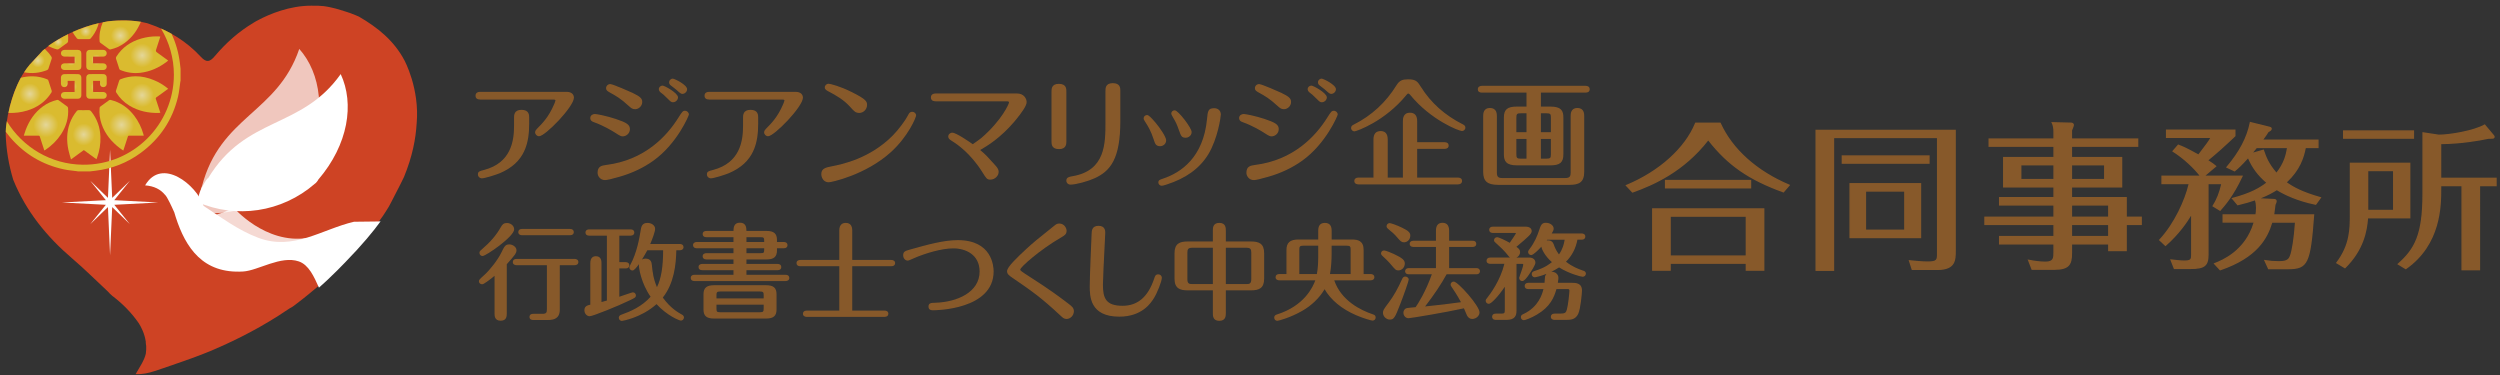<?xml version="1.0" encoding="utf-8"?>
<!-- Generator: Adobe Illustrator 16.0.0, SVG Export Plug-In . SVG Version: 6.00 Build 0)  -->
<!DOCTYPE svg PUBLIC "-//W3C//DTD SVG 1.1//EN" "http://www.w3.org/Graphics/SVG/1.1/DTD/svg11.dtd">
<svg version="1.1" id="レイヤー_1" xmlns="http://www.w3.org/2000/svg" xmlns:xlink="http://www.w3.org/1999/xlink" x="0px"
	 y="0px" width="440px" height="66px" viewBox="0 0 440 66" enable-background="new 0 0 440 66" xml:space="preserve">
<rect x="0" y="0" width="440" height="66" fill="#333333" stroke="none"/>
<path fill="#CE4324" d="M71.181,10.627c-1.822-3.464-4.723-5.803-8.035-7.713c-0.21-0.093-0.416-0.181-0.62-0.265
	c-0.197-0.079-0.401-0.157-0.609-0.234c-0.029-0.013-0.058-0.027-0.088-0.04c-0.144-0.055-0.286-0.107-0.427-0.158
	c-0.008,0.001-0.017,0.005-0.024,0.006c-0.036-0.012-0.071-0.024-0.106-0.036c-0.011-0.01-0.022-0.019-0.033-0.028
	c-0.012-0.004-0.024-0.008-0.036-0.012c-0.013,0.001-0.027,0.001-0.041,0.003c-0.243-0.082-0.483-0.16-0.715-0.233
	c-0.011-0.012-0.023-0.019-0.034-0.031c-0.077-0.018-0.154-0.035-0.231-0.053c-0.448-0.139-0.822-0.247-1.113-0.33
	C58.7,1.409,58.37,1.334,58.085,1.274C57.718,1.2,57.35,1.123,56.987,1.081c-0.009-0.001-0.02-0.003-0.027-0.004
	c-0.647-0.073-1.284-0.082-1.918-0.065c-0.038-0.002-0.067-0.01-0.107-0.011c-3.984-0.043-7.588,1.545-9.287,2.431
	c-0.409,0.202-0.772,0.41-1.005,0.554c-0.011,0.007-0.032,0.021-0.032,0.021l0.005,0.005c-2.611,1.542-4.845,3.544-6.787,5.842
	c-0.91,1.075-1.496,1.211-2.492,0.134c-2.525-2.731-5.613-4.616-9.127-5.799c-0.084-0.038-0.179-0.073-0.293-0.104
	c-0.296-0.079-0.597-0.143-0.898-0.199c-0.039-0.035-0.261-0.077-0.335-0.062c-2.833-0.464-5.674-0.07-5.674-0.07
	C15.257,4.36,11.835,5.781,8.706,7.929C8.561,8.053,8.415,8.177,8.269,8.301c-0.24,0.192-0.48,0.384-0.721,0.576
	c-0.782,0.845-1.565,1.691-2.347,2.537c-1.785,2.101-2.824,4.887-3.418,7.143c-0.012,0.033-0.025,0.067-0.037,0.1
	c-0.01,0.055-0.019,0.111-0.029,0.166c-0.121,0.48-0.224,0.936-0.308,1.349c-0.01,0.009-0.014,0.018-0.025,0.027
	c-0.012,0.1-0.025,0.2-0.037,0.301c-0.23,1.215-0.302,2.021-0.302,2.021C1.03,22.894,1.015,23.267,1,23.639
	c0.089,2.723,0.538,5.386,1.326,7.993c2.245,5.546,5.891,10.025,10.409,13.882c2.164,1.848,4.183,3.866,6.267,5.808
	c0.108,0.115,0.216,0.23,0.324,0.347c0.146,0.135,0.294,0.27,0.44,0.404c1.804,1.365,3.378,2.966,4.656,4.808
	c0.444,0.698,1.029,1.842,1.238,3.27c-0.038,0.063,0.045,0.557,0.07,0.747c0.019,0.432,0.002,0.882-0.065,1.352
	c-0.281,1.243-1.104,2.355-1.79,3.597c1.207,0.05,2.3-0.195,3.343-0.541l-0.001,0.002c0,0,2.456-0.806,5.164-1.77l0.021,0.001
	c0.007-0.007,0.013-0.012,0.02-0.017c0.129-0.046,0.259-0.093,0.389-0.139c0.643-0.22,1.675-0.588,2.994-1.112
	c0.863-0.335,1.648-0.657,2.264-0.938c0-0.001,0.001-0.001,0.001-0.001c3.52-1.523,8.16-3.822,12.729-6.949
	c0.124-0.061,0.628-0.353,0.754-0.445c0.154-0.115,0.308-0.229,0.462-0.344c0.105-0.066,0.217-0.155,0.332-0.257
	c0.681-0.515,1.346-1.043,2.003-1.581c1.056-0.846,2.089-1.74,3.086-2.684c0.026-0.023,0.052-0.048,0.079-0.072
	c0.061-0.059,0.125-0.114,0.186-0.173c0.104-0.101,0.201-0.196,0.304-0.296c0.944-0.893,1.868-1.809,2.765-2.751
	c3.332-3.425,5.35-5.942,6.571-7.699c0.389-0.576,0.746-1.145,1.089-1.706c0.156-0.274,0.284-0.515,0.382-0.715l0.001,0.001
	l1.653-3.218l-0.003,0.002c0.203-0.394,0.418-0.833,0.636-1.292c1.508-3.65,2.082-6.835,2.227-9.385
	c0.002-0.017,0.006-0.032,0.007-0.048C73.877,15.567,71.181,10.627,71.181,10.627"/>
<path fill="#87592A" d="M99.721,16.294c1.159,0,1.159,0.797,1.159,0.899c0,1.45-4.949,6.656-6.002,6.656
	c-0.295,0-0.568-0.265-0.568-0.551c0-0.245,0.168-0.409,0.337-0.592c0.863-0.858,2.021-2.002,3.011-4.329
	c0.063-0.163,0.231-0.572,0.231-0.694c0-0.225-0.21-0.286-0.463-0.286H84.581c-0.211,0-0.758,0-0.758-0.551
	c0-0.552,0.526-0.552,0.758-0.552H99.721z M93.004,21.725c0,3.063-0.505,6.758-5.18,8.678c-0.674,0.265-2.527,0.857-3.033,0.857
	c-0.252,0-0.547-0.224-0.547-0.551c0-0.429,0.19-0.47,0.99-0.674c5.032-1.327,5.369-5.472,5.369-7.922v-1.409
	c0-0.408,0-1.244,1.18-1.244c1.221,0,1.221,0.815,1.221,1.224V21.725z"/>
<path fill="#87592A" d="M84.792,31.388c-0.32,0-0.676-0.278-0.676-0.679c0-0.522,0.263-0.589,1.046-0.789l0.04-0.01
	c4.726-1.245,5.273-5.046,5.273-7.797v-1.409c0-0.411,0-1.373,1.308-1.373c1.35,0,1.35,0.948,1.35,1.353v1.041
	c0,3.282-0.625,6.894-5.26,8.797C87.217,30.78,85.329,31.388,84.792,31.388 M91.783,19.588c-1.051,0-1.051,0.699-1.051,1.116v1.409
	c0,2.836-0.566,6.755-5.466,8.047l-0.04,0.01c-0.805,0.205-0.853,0.235-0.853,0.539c0,0.262,0.243,0.422,0.419,0.422
	c0.47,0,2.266-0.565,2.985-0.848c4.492-1.844,5.099-5.361,5.099-8.558v-1.041C92.876,20.274,92.876,19.588,91.783,19.588
	 M94.878,23.977c-0.364,0-0.697-0.323-0.697-0.679c0-0.28,0.171-0.464,0.338-0.643l0.033-0.036c0.859-0.854,2.013-2,2.987-4.292
	l0.029-0.072c0.052-0.134,0.193-0.49,0.193-0.572c0-0.047,0-0.157-0.335-0.157H84.581c-0.589,0-0.887-0.229-0.887-0.68
	c0-0.68,0.668-0.68,0.887-0.68h15.141c0.948,0,1.286,0.531,1.286,1.027C101.008,18.775,95.958,23.977,94.878,23.977 M84.581,16.423
	c-0.378,0-0.63,0.072-0.63,0.423c0,0.371,0.303,0.423,0.63,0.423h12.845c0.49,0,0.592,0.225,0.592,0.414
	c0,0.11-0.074,0.319-0.211,0.666l-0.029,0.074c-0.996,2.343-2.17,3.509-3.027,4.361l-0.044,0.046
	c-0.144,0.155-0.269,0.29-0.269,0.468c0,0.213,0.218,0.422,0.44,0.422c0.439,0,1.858-1.179,3.301-2.743
	c1.539-1.666,2.572-3.186,2.572-3.784c0-0.231-0.1-0.77-1.029-0.77H84.581z"/>
<path fill="#87592A" d="M108.313,23.236c-0.864-0.552-2.296-1.347-3.749-1.858c-0.315-0.102-0.547-0.265-0.547-0.612
	c0-0.368,0.358-0.572,0.674-0.572c0.337,0,2,0.326,3.622,0.857c1.937,0.654,2.421,0.98,2.421,1.674c0,0.654-0.568,1.144-1.137,1.144
	C109.345,23.869,109.197,23.808,108.313,23.236 M106.733,29.157c7.076-0.899,10.972-5.493,12.782-8.391
	c0.653-1.042,0.759-1.144,1.032-1.144c0.316,0,0.569,0.265,0.569,0.531c0,0.143-2.043,5.043-6.17,8.003
	c-2.106,1.511-4.254,2.348-5.98,2.838c-0.569,0.163-2.022,0.572-2.464,0.572c-0.8,0-1.2-0.654-1.2-1.144
	C105.302,29.402,105.849,29.279,106.733,29.157 M110.734,18.541c-1.368-1.266-2.19-1.735-3.264-2.328
	c-0.505-0.285-0.673-0.388-0.673-0.694c0-0.347,0.294-0.592,0.61-0.592c0.4,0,3.243,1.246,3.896,1.552
	c1.348,0.653,1.6,0.96,1.6,1.469c0,0.654-0.568,1.144-1.116,1.144C111.387,19.091,111.198,18.968,110.734,18.541 M119.2,17.131
	c0,0.409-0.379,0.736-0.758,0.736c-0.232,0-0.337-0.083-0.822-0.572c-0.61-0.633-0.947-0.899-1.284-1.144
	c-0.148-0.102-0.253-0.327-0.253-0.469c0-0.266,0.253-0.491,0.527-0.491C116.904,15.191,119.2,16.458,119.2,17.131 M120.8,15.702
	c0,0.408-0.379,0.694-0.695,0.694c-0.21,0-0.337-0.102-1.032-0.735c-0.147-0.122-0.653-0.51-0.968-0.756
	c-0.085-0.061-0.211-0.224-0.211-0.388c0-0.367,0.316-0.551,0.505-0.551C118.652,13.966,120.8,15.028,120.8,15.702"/>
<path fill="#87592A" d="M106.502,31.695c-0.907,0-1.329-0.759-1.329-1.273c0-1.18,0.749-1.283,1.542-1.393h0.002
	c6.718-0.853,10.609-5.001,12.689-8.331c0.641-1.023,0.783-1.204,1.141-1.204c0.371,0,0.697,0.308,0.697,0.659
	c0,0.196-2.076,5.133-6.224,8.108c-1.758,1.262-3.784,2.223-6.02,2.857C107.666,31.501,106.824,31.695,106.502,31.695
	 M106.75,29.284c-0.867,0.12-1.32,0.225-1.32,1.138c0,0.41,0.341,1.016,1.072,1.016c0.167,0,0.707-0.074,2.428-0.567
	c2.207-0.626,4.206-1.575,5.941-2.82c3.958-2.839,6.04-7.562,6.118-7.916c-0.002-0.172-0.19-0.384-0.442-0.384
	c-0.193,0-0.271,0.043-0.923,1.083C117.514,24.211,113.567,28.418,106.75,29.284 M109.597,23.999c-0.297,0-0.474-0.086-1.354-0.654
	c-0.439-0.28-2.001-1.24-3.721-1.845c-0.271-0.087-0.634-0.259-0.634-0.733c0-0.438,0.408-0.701,0.803-0.701
	c0.361,0,2.026,0.328,3.661,0.863c1.884,0.636,2.511,0.985,2.511,1.797C110.863,23.487,110.208,23.999,109.597,23.999
	 M104.691,20.323c-0.227,0-0.546,0.137-0.546,0.443c0,0.243,0.133,0.384,0.459,0.489c1.75,0.616,3.334,1.589,3.778,1.873
	c0.861,0.556,0.999,0.613,1.215,0.613c0.477,0,1.009-0.417,1.009-1.016c0-0.574-0.338-0.879-2.335-1.552
	C106.688,20.654,105.029,20.323,104.691,20.323 M111.788,19.22c-0.461,0-0.69-0.169-1.14-0.585
	c-1.399-1.294-2.251-1.765-3.239-2.311c-0.493-0.277-0.74-0.417-0.74-0.806c0-0.397,0.331-0.72,0.739-0.72
	c0.472,0,3.625,1.411,3.951,1.563c1.314,0.637,1.674,0.978,1.674,1.586C113.032,18.697,112.375,19.22,111.788,19.22 M110.822,18.446
	c0.446,0.412,0.607,0.517,0.965,0.517c0.467,0,0.987-0.417,0.987-1.016c0-0.417-0.15-0.686-1.527-1.353
	c-0.844-0.395-3.503-1.539-3.84-1.539c-0.232,0-0.482,0.177-0.482,0.463c0,0.221,0.092,0.29,0.608,0.582
	C108.535,16.652,109.4,17.131,110.822,18.446 M118.441,17.996c-0.296,0-0.444-0.136-0.912-0.61c-0.621-0.643-0.955-0.902-1.269-1.13
	c-0.188-0.13-0.306-0.399-0.306-0.573c0-0.33,0.306-0.619,0.655-0.619c0.334,0,2.719,1.298,2.719,2.068
	C119.329,17.591,118.914,17.996,118.441,17.996 M116.609,15.32c-0.208,0-0.398,0.173-0.398,0.362c0,0.103,0.088,0.288,0.198,0.363
	c0.326,0.237,0.67,0.503,1.304,1.16c0.487,0.493,0.556,0.533,0.728,0.533c0.297,0,0.63-0.26,0.63-0.607
	C119.071,16.583,116.92,15.334,116.609,15.32 M120.105,16.524c-0.266,0-0.422-0.134-1.118-0.768
	c-0.098-0.08-0.373-0.293-0.637-0.497l-0.325-0.252c-0.098-0.071-0.26-0.27-0.26-0.49c0-0.438,0.375-0.679,0.634-0.679
	c0.296,0,2.529,1.073,2.529,1.864C120.928,16.172,120.494,16.524,120.105,16.524 M118.398,14.095c-0.11,0-0.376,0.121-0.376,0.422
	c0,0.109,0.093,0.237,0.158,0.284l0.328,0.254c0.266,0.206,0.544,0.421,0.647,0.507c0.688,0.627,0.794,0.705,0.95,0.705
	c0.231,0,0.566-0.22,0.566-0.565C120.671,15.155,118.677,14.112,118.398,14.095"/>
<path fill="#87592A" d="M140.025,16.294c1.159,0,1.159,0.797,1.159,0.899c0,1.45-4.95,6.656-6.002,6.656
	c-0.295,0-0.568-0.265-0.568-0.551c0-0.245,0.169-0.409,0.337-0.592c0.862-0.858,2.022-2.002,3.01-4.329
	c0.064-0.163,0.233-0.572,0.233-0.694c0-0.225-0.211-0.286-0.463-0.286h-12.846c-0.211,0-0.758,0-0.758-0.551
	c0-0.552,0.526-0.552,0.758-0.552H140.025z M133.309,21.725c0,3.063-0.505,6.758-5.18,8.678c-0.674,0.265-2.527,0.857-3.032,0.857
	c-0.253,0-0.548-0.224-0.548-0.551c0-0.429,0.19-0.47,0.99-0.674c5.032-1.327,5.369-5.472,5.369-7.922v-1.409
	c0-0.408,0-1.244,1.18-1.244c1.221,0,1.221,0.815,1.221,1.224V21.725z"/>
<path fill="#87592A" d="M125.096,31.388c-0.32,0-0.676-0.278-0.676-0.679c0-0.522,0.263-0.589,1.046-0.789l0.04-0.01
	c4.726-1.245,5.273-5.046,5.273-7.797v-1.409c0-0.411,0-1.373,1.308-1.373c1.35,0,1.35,0.948,1.35,1.353v1.041
	c0,3.282-0.625,6.894-5.26,8.797C127.521,30.78,125.633,31.388,125.096,31.388 M132.087,19.588c-1.051,0-1.051,0.699-1.051,1.116
	v1.409c0,2.836-0.566,6.755-5.466,8.047l-0.04,0.01c-0.805,0.205-0.853,0.235-0.853,0.539c0,0.262,0.243,0.422,0.419,0.422
	c0.47,0,2.266-0.565,2.985-0.848c4.492-1.844,5.099-5.361,5.099-8.558v-1.041C133.18,20.274,133.18,19.588,132.087,19.588
	 M135.182,23.977c-0.365,0-0.696-0.323-0.696-0.679c0-0.28,0.171-0.464,0.337-0.643l0.034-0.036
	c0.862-0.859,2.014-2.004,2.986-4.292l0.022-0.055c0.049-0.124,0.2-0.504,0.2-0.589c0-0.047,0-0.157-0.334-0.157h-12.846
	c-0.589,0-0.887-0.229-0.887-0.68c0-0.68,0.668-0.68,0.887-0.68h15.14c0.95,0,1.288,0.531,1.288,1.027
	C141.313,18.775,136.261,23.977,135.182,23.977 M124.885,16.423c-0.378,0-0.63,0.072-0.63,0.423c0,0.371,0.303,0.423,0.63,0.423
	h12.846c0.489,0,0.592,0.225,0.592,0.414c0,0.112-0.08,0.336-0.22,0.685l-0.022,0.056c-0.993,2.337-2.165,3.504-3.021,4.355
	l-0.048,0.051c-0.145,0.155-0.269,0.29-0.269,0.468c0,0.217,0.214,0.422,0.439,0.422c0.439,0,1.857-1.179,3.301-2.743
	c1.539-1.666,2.573-3.187,2.573-3.784c0-0.231-0.101-0.77-1.031-0.77H124.885z"/>
<path fill="#87592A" d="M146.49,29.382c1.643-0.326,6.655-1.306,10.74-5.451c0.968-0.98,2.232-2.655,2.716-3.614
	c0.126-0.265,0.253-0.51,0.611-0.51c0.316,0,0.547,0.245,0.547,0.51c0,0.327-1.368,3.614-4.401,6.37
	c-4.359,3.94-10.381,5.268-10.844,5.268c-0.864,0-1.18-0.797-1.18-1.307C144.679,29.749,145.353,29.605,146.49,29.382
	 M149.67,18.663c-1.158-1.266-2.527-2.022-3.811-2.695c-0.337-0.183-0.569-0.306-0.569-0.592s0.274-0.51,0.526-0.51
	c0.211,0,1.917,0.388,4.022,1.45c2.548,1.265,2.633,1.632,2.633,2.163c0,0.756-0.653,1.266-1.201,1.266
	C150.639,19.745,150.47,19.562,149.67,18.663"/>
<path fill="#87592A" d="M145.858,32.083c-0.953,0-1.308-0.881-1.308-1.435c0-1.015,0.803-1.174,1.914-1.392l0.027-0.005
	c1.635-0.326,6.611-1.316,10.646-5.411c0.965-0.975,2.222-2.648,2.693-3.582c0.123-0.257,0.278-0.58,0.726-0.58
	c0.373,0,0.676,0.286,0.676,0.638c0,0.333-1.336,3.642-4.443,6.466C152.331,30.812,146.287,32.083,145.858,32.083 M160.556,19.935
	c-0.272,0-0.365,0.166-0.494,0.436c-0.491,0.972-1.745,2.642-2.741,3.65c-4.092,4.151-9.125,5.153-10.78,5.482l-0.027,0.005
	c-1.183,0.233-1.707,0.369-1.707,1.14c0,0.473,0.281,1.178,1.051,1.178c0.402,0,6.436-1.328,10.758-5.235
	c2.996-2.723,4.355-5.992,4.359-6.275C160.975,20.133,160.815,19.935,160.556,19.935 M151.27,19.873
	c-0.695,0-0.907-0.238-1.696-1.124c-1.117-1.22-2.424-1.958-3.776-2.668c-0.361-0.196-0.637-0.346-0.637-0.706
	c0-0.365,0.346-0.638,0.655-0.638c0.284,0,2.05,0.44,4.08,1.463c2.578,1.28,2.703,1.681,2.703,2.278
	C152.599,19.3,151.898,19.873,151.27,19.873 M145.816,14.994c-0.184,0-0.398,0.167-0.398,0.381c0,0.199,0.151,0.289,0.492,0.474
	c1.381,0.725,2.709,1.475,3.855,2.726l0.001,0.002c0.819,0.921,0.945,1.039,1.504,1.039c0.448,0,1.072-0.433,1.072-1.138
	c0-0.433,0-0.776-2.562-2.048C147.708,15.385,146.006,14.994,145.816,14.994"/>
<path fill="#87592A" d="M164.747,17.703c-0.232,0-0.779,0-0.779-0.551c0-0.552,0.547-0.572,0.779-0.572h14.235
	c1.221,0,1.579,0.939,1.579,1.389c0,0.735-1.305,2.368-2.105,3.328c-2.591,3.021-4.886,4.348-6.17,5.084
	c1.053,0.878,1.411,1.266,2.653,2.653c0.421,0.47,0.695,0.756,0.695,1.226c0,0.592-0.59,1.225-1.327,1.225
	c-0.526,0-0.61-0.143-1.347-1.327c-1.896-3.001-4.149-4.717-5.223-5.37c-0.505-0.327-0.716-0.45-0.716-0.756
	c0-0.305,0.274-0.55,0.59-0.55c0.653,0,3.201,1.775,3.601,2.061c0.252-0.184,1.39-0.98,1.6-1.164
	c3.748-3.246,4.907-6.145,4.907-6.329c0-0.224-0.19-0.347-0.422-0.347H164.747z"/>
<path fill="#87592A" d="M174.307,31.613c-0.593,0-0.706-0.181-1.437-1.355l-0.02-0.032c-2.071-3.282-4.489-4.908-5.179-5.328
	l-0.063-0.041c-0.477-0.307-0.715-0.461-0.715-0.825c0-0.374,0.322-0.679,0.718-0.679c0.69,0,3.129,1.698,3.6,2.032
	c0.071-0.051,0.167-0.119,0.278-0.198c0.433-0.308,1.088-0.773,1.239-0.905c3.6-3.118,4.827-5.967,4.862-6.239
	c0-0.201-0.244-0.212-0.292-0.212h-12.551c-0.225,0-0.908,0-0.908-0.679c0-0.32,0.158-0.701,0.908-0.701h14.235
	c1.245,0,1.708,0.931,1.708,1.518c0,0.579-0.678,1.663-2.136,3.411c-2.517,2.935-4.761,4.283-6.044,5.021
	c0.952,0.802,1.342,1.225,2.525,2.547l0.048,0.054c0.395,0.439,0.68,0.757,0.68,1.258C175.763,30.899,175.141,31.613,174.307,31.613
	 M167.611,23.61c-0.249,0-0.461,0.193-0.461,0.422c0,0.215,0.124,0.303,0.597,0.609l0.06,0.039c0.701,0.426,3.159,2.079,5.261,5.409
	l0.02,0.033c0.741,1.188,0.786,1.234,1.219,1.234c0.675,0,1.198-0.589,1.198-1.096c0-0.403-0.23-0.66-0.614-1.086l-0.047-0.054
	c-1.232-1.374-1.596-1.769-2.64-2.641l-0.143-0.118l0.161-0.092c1.237-0.709,3.541-2.028,6.136-5.056
	c1.377-1.651,2.075-2.743,2.075-3.244c0-0.327-0.267-1.26-1.451-1.26h-14.235c-0.45,0-0.65,0.137-0.65,0.443
	c0,0.35,0.26,0.422,0.65,0.422h12.551c0.323,0,0.549,0.196,0.549,0.476c0,0.208-1.142,3.129-4.951,6.427
	c-0.159,0.139-0.794,0.59-1.259,0.92c-0.155,0.111-0.283,0.201-0.35,0.25l-0.074,0.054l-0.077-0.053
	C170.035,24.86,168.103,23.61,167.611,23.61"/>
<path fill="#87592A" d="M187.553,24.89c0,0.429,0,1.225-1.158,1.225c-1.2,0-1.2-0.776-1.2-1.205v-8.8c0-0.449,0-1.225,1.158-1.225
	c1.2,0,1.2,0.776,1.2,1.205V24.89z M197.049,21.297c0,6.553-1.642,8.697-4.506,9.984c-1.074,0.489-3.159,1.081-4.149,1.081
	c-0.316,0-0.589-0.245-0.589-0.572c0-0.489,0.421-0.55,0.989-0.652c5.77-0.98,5.897-5.574,5.897-9.699v-5.451
	c0-0.449,0-1.224,1.158-1.224c1.2,0,1.2,0.775,1.2,1.203V21.297z"/>
<path fill="#87592A" d="M188.395,32.491c-0.396,0-0.719-0.313-0.719-0.701c0-0.583,0.509-0.674,1.048-0.77l0.049-0.009
	c5.789-0.983,5.789-5.746,5.789-9.572v-5.451c0-0.439,0-1.353,1.287-1.353c1.329,0,1.329,0.9,1.329,1.332v5.33
	c0,6.697-1.753,8.83-4.582,10.101C191.511,31.893,189.394,32.491,188.395,32.491 M195.849,14.892c-1.03,0-1.03,0.633-1.03,1.096
	v5.451c0,3.923,0,8.806-6.003,9.825l-0.047,0.009c-0.579,0.103-0.835,0.164-0.835,0.517c0,0.245,0.207,0.444,0.461,0.444
	c0.968,0,3.032-0.586,4.095-1.07c2.735-1.23,4.431-3.309,4.431-9.867v-5.33C196.921,15.539,196.921,14.892,195.849,14.892
	 M186.394,26.243c-1.329,0-1.329-0.9-1.329-1.333v-8.8c0-0.439,0-1.353,1.287-1.353c1.329,0,1.329,0.9,1.329,1.333v8.8
	C187.681,25.295,187.681,26.243,186.394,26.243 M186.352,15.014c-1.03,0-1.03,0.633-1.03,1.096v8.8c0,0.428,0,1.076,1.072,1.076
	c1.03,0,1.03-0.659,1.03-1.096v-8.8C187.424,15.662,187.424,15.014,186.352,15.014"/>
<path fill="#87592A" d="M203.177,24.522c-0.484-1.531-1.011-2.369-1.537-3.186c-0.169-0.265-0.232-0.367-0.232-0.509
	c0-0.266,0.232-0.449,0.484-0.449c0.274,0,0.969,0.815,1.306,1.203c0.969,1.124,1.916,2.635,1.916,3.105
	c0,0.611-0.526,0.918-0.947,0.918C203.514,25.583,203.409,25.237,203.177,24.522 M214.738,20.154c0,0.265-0.485,4.124-2.19,6.941
	c-1.243,2.021-3.328,4.002-7.286,5.269c-0.211,0.061-0.632,0.203-0.801,0.203c-0.231,0-0.463-0.203-0.463-0.449
	c0-0.327,0.19-0.367,0.716-0.55c2.59-0.858,7.16-3.226,7.855-10.638c0.126-1.326,0.168-1.755,1.116-1.755
	C214.295,19.174,214.738,19.541,214.738,20.154 M207.6,22.828c-0.358-1.041-0.569-1.429-1.032-2.225
	c-0.253-0.449-0.295-0.51-0.295-0.633c0-0.225,0.211-0.429,0.485-0.429c0.463,0,2.842,2.94,2.842,3.696
	c0,0.633-0.631,0.878-0.863,0.878C208.063,24.115,208,23.951,207.6,22.828"/>
<path fill="#87592A" d="M204.462,32.694c-0.316,0-0.592-0.271-0.592-0.577c0-0.395,0.246-0.479,0.692-0.635l0.11-0.037
	c3.194-1.058,7.132-3.743,7.768-10.529c0.126-1.323,0.179-1.872,1.245-1.872c0.707,0,1.181,0.446,1.181,1.109
	c0,0.327-0.51,4.202-2.209,7.008c-1.529,2.488-3.935,4.229-7.357,5.323l-0.157,0.048C204.854,32.621,204.602,32.694,204.462,32.694
	 M213.685,19.303c-0.807,0-0.857,0.259-0.988,1.639c-0.649,6.923-4.678,9.666-7.943,10.747l-0.107,0.038
	c-0.461,0.159-0.52,0.191-0.52,0.391c0,0.18,0.179,0.32,0.335,0.32c0.114,0,0.41-0.091,0.606-0.15l0.158-0.049
	c3.356-1.073,5.717-2.778,7.212-5.212c1.669-2.757,2.171-6.553,2.171-6.873C214.609,19.637,214.247,19.303,213.685,19.303
	 M204.167,25.733c-0.741-0.024-0.878-0.447-1.105-1.149l-0.008-0.024c-0.492-1.555-1.04-2.405-1.523-3.154
	c-0.173-0.272-0.251-0.397-0.251-0.579c0-0.324,0.269-0.578,0.612-0.578c0.269,0,0.701,0.439,1.357,1.195l0.047,0.053
	c0.921,1.069,1.947,2.641,1.947,3.189C205.243,25.341,204.695,25.733,204.167,25.733 M203.3,24.483l0.007,0.022
	c0.225,0.693,0.309,0.953,0.864,0.971c0.336,0,0.815-0.246,0.815-0.79c0-0.378-0.841-1.809-1.885-3.02l-0.046-0.053
	c-0.237-0.274-0.96-1.107-1.163-1.107c-0.175,0-0.355,0.12-0.355,0.321c0,0.103,0.047,0.182,0.211,0.44
	C202.239,22.03,202.797,22.896,203.3,24.483 M208.736,24.243c-0.769,0-0.863-0.263-1.258-1.372l-0.001-0.001
	c-0.36-1.048-0.573-1.432-1.021-2.203l-0.07-0.124c-0.2-0.355-0.242-0.429-0.242-0.573c0-0.308,0.275-0.558,0.613-0.558
	c0.583,0,2.971,3.074,2.971,3.825C209.729,23.954,209.028,24.243,208.736,24.243 M207.721,22.786c0.411,1.155,0.45,1.2,1.015,1.2
	c0.155,0,0.735-0.187,0.735-0.749c0-0.695-2.317-3.539-2.715-3.568c-0.212,0-0.355,0.156-0.355,0.301
	c0,0.074,0.023,0.118,0.208,0.446l0.07,0.123C207.135,21.323,207.354,21.715,207.721,22.786"/>
<path fill="#87592A" d="M222.509,23.236c-0.864-0.552-2.297-1.347-3.749-1.858c-0.316-0.102-0.548-0.265-0.548-0.612
	c0-0.368,0.358-0.572,0.674-0.572c0.337,0,2,0.326,3.622,0.857c1.937,0.654,2.421,0.98,2.421,1.674c0,0.654-0.568,1.144-1.138,1.144
	C223.54,23.869,223.393,23.808,222.509,23.236 M220.929,29.157c7.076-0.899,10.972-5.493,12.782-8.391
	c0.652-1.042,0.759-1.144,1.031-1.144c0.316,0,0.569,0.265,0.569,0.531c0,0.143-2.043,5.043-6.17,8.003
	c-2.106,1.511-4.254,2.348-5.98,2.838c-0.568,0.163-2.021,0.572-2.464,0.572c-0.8,0-1.2-0.654-1.2-1.144
	C219.497,29.402,220.044,29.279,220.929,29.157 M224.93,18.541c-1.368-1.266-2.19-1.735-3.265-2.328
	c-0.505-0.285-0.673-0.388-0.673-0.694c0-0.347,0.294-0.592,0.61-0.592c0.4,0,3.243,1.246,3.896,1.552
	c1.349,0.653,1.601,0.96,1.601,1.469c0,0.654-0.568,1.144-1.116,1.144C225.582,19.091,225.394,18.968,224.93,18.541 M233.396,17.131
	c0,0.409-0.379,0.736-0.758,0.736c-0.232,0-0.337-0.083-0.822-0.572c-0.61-0.633-0.947-0.899-1.284-1.144
	c-0.147-0.102-0.253-0.327-0.253-0.469c0-0.266,0.253-0.491,0.527-0.491C231.1,15.191,233.396,16.458,233.396,17.131
	 M234.995,15.702c0,0.408-0.379,0.694-0.694,0.694c-0.21,0-0.337-0.102-1.032-0.735c-0.147-0.122-0.653-0.51-0.968-0.756
	c-0.085-0.061-0.211-0.224-0.211-0.388c0-0.367,0.315-0.551,0.505-0.551C232.848,13.966,234.995,15.028,234.995,15.702"/>
<path fill="#87592A" d="M220.696,31.695c-0.905,0-1.328-0.759-1.328-1.273c0-1.18,0.75-1.283,1.543-1.393h0.002
	c6.718-0.853,10.607-5.001,12.689-8.331c0.641-1.023,0.782-1.204,1.141-1.204c0.371,0,0.696,0.308,0.696,0.659
	c0,0.196-2.077,5.133-6.223,8.108c-1.76,1.262-3.785,2.223-6.021,2.857C221.86,31.501,221.02,31.695,220.696,31.695 M220.945,29.284
	c-0.868,0.12-1.319,0.225-1.319,1.138c0,0.41,0.34,1.016,1.07,1.016c0.17,0,0.708-0.074,2.43-0.567
	c2.208-0.626,4.206-1.575,5.939-2.82c3.959-2.839,6.042-7.562,6.118-7.916c-0.001-0.172-0.188-0.384-0.44-0.384
	c-0.193,0-0.271,0.043-0.924,1.083C231.711,24.211,227.763,28.418,220.945,29.284 M223.793,23.999c-0.297,0-0.475-0.086-1.354-0.654
	c-0.438-0.28-2.001-1.24-3.722-1.845c-0.269-0.087-0.633-0.259-0.633-0.733c0-0.438,0.408-0.701,0.803-0.701
	c0.36,0,2.027,0.328,3.661,0.863c1.884,0.636,2.511,0.985,2.511,1.797C225.059,23.487,224.404,23.999,223.793,23.999
	 M218.887,20.323c-0.227,0-0.546,0.137-0.546,0.443c0,0.243,0.133,0.384,0.459,0.489c1.75,0.616,3.334,1.589,3.778,1.873
	c0.86,0.556,0.999,0.613,1.215,0.613c0.477,0,1.009-0.417,1.009-1.016c0-0.574-0.338-0.879-2.335-1.552
	C220.883,20.654,219.225,20.323,218.887,20.323 M225.982,19.22c-0.461,0-0.689-0.169-1.14-0.585
	c-1.399-1.294-2.251-1.765-3.239-2.311c-0.493-0.277-0.739-0.417-0.739-0.806c0-0.397,0.33-0.72,0.738-0.72
	c0.472,0,3.625,1.411,3.95,1.563c1.316,0.637,1.675,0.978,1.675,1.586C227.228,18.697,226.57,19.22,225.982,19.22 M225.018,18.446
	c0.446,0.412,0.607,0.517,0.965,0.517c0.468,0,0.987-0.417,0.987-1.016c0-0.417-0.15-0.686-1.528-1.353
	c-0.842-0.395-3.502-1.539-3.839-1.539c-0.231,0-0.481,0.177-0.481,0.463c0,0.221,0.092,0.29,0.607,0.582
	C222.729,16.652,223.596,17.131,225.018,18.446 M232.637,17.996c-0.296,0-0.444-0.136-0.913-0.61
	c-0.621-0.643-0.954-0.902-1.268-1.13c-0.188-0.13-0.307-0.399-0.307-0.573c0-0.33,0.307-0.619,0.655-0.619
	c0.335,0,2.719,1.298,2.719,2.068C233.523,17.591,233.108,17.996,232.637,17.996 M230.804,15.32c-0.207,0-0.396,0.173-0.396,0.362
	c0,0.103,0.088,0.288,0.197,0.363c0.327,0.237,0.669,0.503,1.305,1.16c0.486,0.493,0.556,0.533,0.728,0.533
	c0.297,0,0.63-0.26,0.63-0.607C233.267,16.583,231.116,15.334,230.804,15.32 M234.301,16.524c-0.266,0-0.422-0.134-1.118-0.768
	c-0.098-0.08-0.373-0.293-0.637-0.497l-0.324-0.252c-0.099-0.071-0.261-0.27-0.261-0.49c0-0.438,0.375-0.679,0.634-0.679
	c0.296,0,2.529,1.073,2.529,1.864C235.124,16.172,234.689,16.524,234.301,16.524 M232.594,14.095c-0.11,0-0.376,0.121-0.376,0.422
	c0,0.109,0.093,0.237,0.158,0.284l0.328,0.254c0.266,0.206,0.544,0.421,0.646,0.507c0.688,0.627,0.795,0.705,0.95,0.705
	c0.229,0,0.566-0.22,0.566-0.565C234.867,15.155,232.873,14.112,232.594,14.095"/>
<path fill="#87592A" d="M247.46,16.6c-3.832,4.717-8.844,6.392-9.075,6.392s-0.464-0.184-0.464-0.47s0.212-0.388,0.422-0.49
	c1.41-0.715,4.863-2.593,7.539-6.942c0.525-0.857,1.031-1,1.958-1c1.326,0,1.558,0.367,2.127,1.266
	c1.011,1.612,3.095,4.451,7.453,6.655c0.212,0.102,0.358,0.225,0.358,0.45c0,0.285-0.23,0.469-0.463,0.469
	c-0.358,0-5.285-1.736-9.034-6.33c-0.146-0.141-0.23-0.264-0.421-0.264C247.692,16.335,247.608,16.417,247.46,16.6 M247.039,31.383
	V21.357c0-0.387,0-1.388,1.116-1.388c1.137,0,1.137,1.02,1.137,1.367v3.818h4.949c0.189,0,0.589,0.041,0.589,0.47
	c0,0.408-0.399,0.449-0.589,0.449h-4.949v5.309h7.308c0.189,0,0.59,0.041,0.59,0.47c0,0.408-0.379,0.47-0.59,0.47h-17.521
	c-0.188,0-0.589-0.062-0.589-0.47c0-0.409,0.4-0.47,0.589-0.47h2.78v-6.819c0-0.347,0-1.368,1.137-1.368
	c1.116,0,1.116,1.041,1.116,1.368v6.819H247.039z"/>
<path fill="#87592A" d="M256.6,32.45h-17.521c-0.347,0-0.718-0.157-0.718-0.598c0-0.441,0.371-0.598,0.718-0.598h2.651v-6.691
	c0-0.993,0.426-1.496,1.267-1.496c0.824,0,1.243,0.503,1.243,1.496v6.691h2.67v-9.896c0-0.376,0-1.518,1.245-1.518
	c0.84,0,1.267,0.504,1.267,1.497v3.689h4.819c0.456,0,0.719,0.218,0.719,0.599c0,0.361-0.269,0.577-0.719,0.577h-4.819v5.052h7.178
	c0.457,0,0.718,0.218,0.718,0.598C257.317,32.227,257.05,32.45,256.6,32.45 M239.079,31.511c-0.172,0-0.461,0.044-0.461,0.341
	c0,0.296,0.289,0.34,0.461,0.34H256.6c0.306,0,0.461-0.114,0.461-0.34c0-0.084,0-0.341-0.461-0.341h-7.437v-5.566h5.078
	c0.461,0,0.461-0.241,0.461-0.32c0-0.085,0-0.342-0.461-0.342h-5.078v-3.946c0-0.577-0.114-1.239-1.008-1.239
	c-0.87,0-0.987,0.637-0.987,1.26v10.153h-3.185v-6.948c0-0.532-0.102-1.239-0.986-1.239c-0.895,0-1.01,0.662-1.01,1.239v6.948
	H239.079z M238.385,23.12c-0.285,0-0.592-0.229-0.592-0.599c0-0.366,0.273-0.499,0.492-0.605c3.13-1.585,5.647-3.905,7.486-6.895
	c0.554-0.902,1.108-1.06,2.068-1.06c1.397,0,1.66,0.415,2.234,1.324c1.771,2.824,4.192,4.986,7.404,6.611
	c0.198,0.096,0.429,0.248,0.429,0.564c0,0.369-0.307,0.598-0.592,0.598c-0.539,0-5.496-1.919-9.134-6.377l-0.059-0.059
	c-0.109-0.11-0.161-0.159-0.263-0.159c-0.104,0-0.153,0.037-0.3,0.218C243.729,21.397,238.69,23.12,238.385,23.12 M247.84,14.218
	c-0.897,0-1.353,0.131-1.85,0.939c-1.863,3.03-4.417,5.382-7.59,6.989c-0.224,0.109-0.351,0.18-0.351,0.375
	c0,0.214,0.171,0.342,0.335,0.342c0.399-0.04,5.268-1.781,8.976-6.344c0.152-0.189,0.271-0.313,0.5-0.313
	c0.212,0,0.33,0.12,0.444,0.235l0.067,0.066c3.721,4.559,8.644,6.288,8.943,6.294c0.164,0,0.335-0.128,0.335-0.341
	c0-0.143-0.078-0.233-0.286-0.334c-3.258-1.647-5.712-3.839-7.507-6.703C249.303,14.546,249.096,14.218,247.84,14.218"/>
<path fill="#87592A" d="M271.066,18.887h1.79c1.874,0,2.169,0.694,2.169,1.817v6.452c0,1.266-0.421,1.817-2.169,1.817h-5.854
	c-1.853,0-2.189-0.674-2.189-1.817v-6.452c0-1.286,0.463-1.817,2.169-1.817h1.811v-2.715h-7.98c-0.232,0-0.59-0.062-0.59-0.45
	c0-0.408,0.379-0.49,0.59-0.49h18.257c0.188,0,0.59,0.061,0.59,0.47c0,0.429-0.401,0.47-0.59,0.47h-8.002V18.887z M263.317,30.381
	c0,0.838,0.337,1.083,1.095,1.083h11.055c0.863,0,1.096-0.348,1.096-1.083v-9.942c0-0.368,0-1.307,1.053-1.307
	c1.074,0,1.074,0.939,1.074,1.307v9.821c0,1.673-0.758,2.143-2.464,2.143h-12.571c-1.938,0-2.485-0.674-2.485-2.143v-9.821
	c0-0.368,0-1.307,1.054-1.307c1.095,0,1.095,0.939,1.095,1.307V30.381z M268.792,19.806h-1.095c-0.8,0-0.948,0.184-0.948,0.939
	v2.654h2.043V19.806z M268.792,24.318h-2.043v2.797c0,0.755,0.148,0.939,0.948,0.939h1.095V24.318z M271.066,23.399h2.021v-2.654
	c0-0.755-0.127-0.939-0.947-0.939h-1.074V23.399z M271.066,28.054h1.074c0.82,0,0.947-0.184,0.947-0.939v-2.797h-2.021V28.054z"/>
<path fill="#87592A" d="M276.225,32.532h-12.57c-1.881,0-2.613-0.637-2.613-2.272v-9.821c0-0.355,0-1.435,1.181-1.435
	c1.225,0,1.225,1.08,1.225,1.435v9.943c0,0.722,0.234,0.954,0.966,0.954h11.055c0.817,0,0.967-0.321,0.967-0.954v-9.943
	c0-0.355,0-1.435,1.182-1.435c1.203,0,1.203,1.08,1.203,1.435v9.821C278.818,32.152,277.826,32.532,276.225,32.532 M262.222,19.261
	c-0.814,0-0.924,0.596-0.924,1.178v9.821c0,1.307,0.375,2.016,2.356,2.016h12.57c1.746,0,2.336-0.509,2.336-2.016v-9.821
	c0-0.582-0.111-1.178-0.945-1.178c-0.814,0-0.924,0.596-0.924,1.178v9.943c0,0.727-0.208,1.211-1.225,1.211h-11.055
	c-0.869,0-1.224-0.351-1.224-1.211v-9.943C263.188,19.857,263.073,19.261,262.222,19.261 M272.856,29.102h-5.854
	c-1.931,0-2.318-0.744-2.318-1.945v-6.453c0-1.436,0.601-1.945,2.298-1.945h1.682v-2.458h-7.853c-0.456,0-0.718-0.211-0.718-0.579
	c0-0.456,0.387-0.618,0.718-0.618h18.258c0.347,0,0.718,0.157,0.718,0.598c0,0.381-0.261,0.599-0.718,0.599h-7.873v2.458h1.661
	c1.922,0,2.298,0.713,2.298,1.945v6.453C275.154,28.593,274.553,29.102,272.856,29.102 M266.981,19.016
	c-1.725,0-2.04,0.569-2.04,1.688v6.453c0,1.119,0.318,1.688,2.061,1.688h5.854c1.734,0,2.041-0.545,2.041-1.688v-6.453
	c0-0.956-0.151-1.688-2.041-1.688h-1.918v-2.972h8.13c0.461,0,0.461-0.257,0.461-0.342c0-0.297-0.289-0.341-0.461-0.341h-18.258
	c-0.138,0-0.461,0.036-0.461,0.361c0,0.08,0,0.322,0.461,0.322h8.11v2.972H266.981z M272.14,28.183h-1.201V24.19h2.277v2.926
	C273.216,27.916,273.061,28.183,272.14,28.183 M271.195,27.926h0.944c0.754,0,0.819-0.133,0.819-0.81v-2.669h-1.764V27.926z
	 M268.921,28.183h-1.224c-0.854,0-1.076-0.219-1.076-1.067V24.19h2.3V28.183z M266.878,24.447v2.669c0,0.704,0.108,0.81,0.819,0.81
	h0.966v-3.479H266.878z M273.216,23.528h-2.277v-3.85h1.201c0.921,0,1.076,0.266,1.076,1.067V23.528z M271.195,23.271h1.764v-2.526
	c0-0.677-0.065-0.81-0.819-0.81h-0.944V23.271z M268.921,23.528h-2.3v-2.783c0-0.848,0.222-1.067,1.076-1.067h1.224V23.528z
	 M266.878,23.271h1.785v-3.336h-0.966c-0.711,0-0.819,0.106-0.819,0.81V23.271z"/>
<path fill="#87592A" d="M302.73,21.704c2.26,4.988,6.838,8.666,12.131,10.894l-0.98,1.144c-5.858-2.118-9.693-4.653-13.232-9.222
	c-4.429,5.768-10.108,8.108-13.32,9.25l-1.04-1.114c6.481-2.702,10.556-6.994,12.16-10.95H302.73z M310.401,36.778v10.756h-3.033
	v-1.227H293.93v1.227h-3.034V36.778H310.401z M308.083,33.045h-14.928V31.79h14.928V33.045z M293.93,45.081h13.438v-7.049H293.93
	V45.081z"/>
<path fill="#87592A" d="M310.53,47.662h-3.291v-1.226h-13.182v1.226h-3.29V36.649h19.763V47.662z M307.498,47.405h2.775V36.906
	h-19.249v10.499h2.776V46.18h13.697V47.405z M307.498,45.21h-13.696v-7.306h13.696V45.21z M294.058,44.953h13.182v-6.792h-13.182
	V44.953z M287.292,33.918l-1.226-1.311l0.171-0.071c5.786-2.412,10.307-6.48,12.092-10.88l0.033-0.081h4.451l0.034,0.076
	c2.075,4.581,6.36,8.427,12.063,10.83l0.163,0.068l-1.153,1.343l-0.083-0.029c-6.053-2.188-9.766-4.756-13.189-9.133
	c-4.278,5.499-9.62,7.861-13.276,9.161L287.292,33.918z M286.509,32.702l0.855,0.917c3.653-1.305,8.959-3.679,13.183-9.178
	l0.102-0.133l0.103,0.132c3.403,4.395,7.078,6.965,13.091,9.15l0.807-0.941c-5.65-2.418-9.906-6.252-12.001-10.816h-4.112
	C296.72,26.221,292.238,30.27,286.509,32.702 M308.211,33.174h-15.185v-1.512h15.185V33.174z M293.284,32.916h14.669v-0.997h-14.669
	V32.916z"/>
<path fill="#87592A" d="M344.095,22.958v21.177c0,1.588,0,3.259-3.092,3.259h-4.431l-0.476-1.476
	c1.011,0.111,2.111,0.223,3.241,0.223c1.635,0,1.694-0.39,1.694-1.478V24.184h-18.346v23.377h-3.032V22.958H344.095z
	 M339.485,28.698h-15.224v-1.226h15.224V28.698z M338,41.794h-12.37v-9.446H338V41.794z M328.307,40.539h6.957v-6.938h-6.957V40.539
	z"/>
<path fill="#87592A" d="M322.814,47.689h-3.289V22.83h24.697v21.305c0,1.588,0,3.389-3.22,3.389h-4.524l-0.565-1.756l0.198,0.022
	c1.024,0.112,2.117,0.222,3.227,0.222c1.565,0,1.565-0.34,1.565-1.349v-20.35h-18.089V47.689z M319.782,47.433h2.775V24.056h18.603
	v20.607c0,1.189-0.149,1.605-1.822,1.605c-1.052,0-2.084-0.097-3.059-0.2l0.388,1.197h4.336c2.963,0,2.963-1.521,2.963-3.131V23.087
	h-24.184V47.433z M338.129,41.923h-12.627V32.22h12.627V41.923z M325.759,41.665h12.113v-9.188h-12.113V41.665z M335.392,40.668
	h-7.214v-7.195h7.214V40.668z M328.436,40.411h6.7v-6.682h-6.7V40.411z M339.614,28.827h-15.48v-1.483h15.48V28.827z M324.391,28.57
	h14.966v-0.969h-14.966V28.57z"/>
<path fill="#87592A" d="M376.838,38.255v1.226h-2.646v4.598h-3.034v-1.17h-6.6v1.645c0,1.838-0.327,2.814-3.003,2.814h-3.896
	l-0.595-1.533c1.546,0.307,2.498,0.334,2.914,0.334c1.516,0,1.546-0.697,1.546-1.783v-1.477h-9.573v-1.254h9.573V39.48h-12.161
	v-1.226h12.161v-2.201h-9.573v-1.253h9.573v-1.923h-8.861v-5.127h8.861v-2.034h-11.418V24.49h11.418v-1.364
	c0-0.475-0.059-1.003-0.297-1.505l3.33,0.083c0.119,0,0.327,0.112,0.327,0.279c0,0.111-0.06,0.335-0.327,0.948v1.559h11.655v1.227
	h-11.655v2.034h8.831v5.127h-8.831v1.923h9.634v3.454H376.838z M361.524,28.976h-5.887v2.647h5.887V28.976z M364.558,31.623h5.887
	v-2.647h-5.887V31.623z M371.157,36.054h-6.6v2.201h6.6V36.054z M371.157,39.48h-6.6v2.174h6.6V39.48z"/>
<path fill="#87592A" d="M361.555,47.495h-3.982l-0.713-1.833l0.231,0.045c1.094,0.218,2.093,0.333,2.888,0.333
	c1.417,0,1.417-0.623,1.417-1.655v-1.349h-9.573v-1.51h9.573V39.61h-12.161v-1.483h12.161v-1.944h-9.573v-1.511h9.573v-1.666h-8.86
	v-5.384h8.86v-1.776h-11.417v-1.484h11.417v-1.236c0-0.572-0.093-1.046-0.284-1.45l-0.09-0.189l3.54,0.088
	c0.183,0,0.452,0.159,0.452,0.408c0,0.115-0.04,0.313-0.327,0.974v1.405h11.655v1.484h-11.655v1.776h8.831v5.384h-8.831v1.666h9.633
	v3.455h2.647v1.483h-2.647v4.597h-3.29v-1.171h-6.343v1.517C364.687,46.546,364.218,47.495,361.555,47.495 M357.748,47.238h3.807
	c2.681,0,2.875-1.016,2.875-2.686v-1.773h6.856v1.171h2.776v-4.599h2.647v-0.968h-2.647v-3.455h-9.633v-2.18h8.831v-4.87h-8.831
	v-2.291h11.655v-0.969H364.43l0.011-1.74c0.213-0.488,0.316-0.781,0.316-0.896c0-0.079-0.135-0.151-0.199-0.151l-3.133-0.078
	c0.153,0.395,0.229,0.846,0.229,1.372v1.493h-11.418v0.969h11.418v2.291h-8.86v4.87h8.86v2.18h-9.574v0.997h9.574v2.458h-12.162
	v0.968h12.162v2.432h-9.574v0.996h9.574v1.605c0,1.026,0,1.912-1.675,1.912c-0.756,0-1.688-0.101-2.71-0.293L357.748,47.238z
	 M371.286,41.783h-6.856v-2.432h6.856V41.783z M364.687,41.526h6.343V39.61h-6.343V41.526z M371.286,38.384h-6.856v-2.458h6.856
	V38.384z M364.687,38.127h6.343v-1.944h-6.343V38.127z M370.573,31.752h-6.144v-2.904h6.144V31.752z M364.687,31.495h5.63v-2.389
	h-5.63V31.495z M361.653,31.752h-6.144v-2.904h6.144V31.752z M355.766,31.495h5.63v-2.389h-5.63V31.495z"/>
<path fill="#87592A" d="M388.587,44.803c0,1.979-0.714,2.424-3.062,2.424H382.7l-0.564-1.448c0.685,0.083,1.605,0.195,2.318,0.195
	c1.188,0,1.309-0.28,1.309-1.171v-7.328c-0.387,0.697-1.902,3.289-4.639,5.686l-0.981-0.921c2.558-2.73,4.521-6.883,5.203-9.946
	h-4.815v-1.254h6.838c-1.011-1.365-2.884-3.177-4.877-4.431l0.893-1.03c0.743,0.278,1.397,0.557,3.568,1.755
	c1.725-2.257,1.902-2.508,2.26-3.176h-7.88v-1.226h11.983v0.975c-1.993,1.894-3.122,2.897-4.847,4.318
	c0.862,0.558,1.101,0.725,1.456,1.032l-2.109,1.783h6.748c-1.605,3.427-3.092,5.098-3.836,5.934l-1.188-0.724
	c1.041-1.644,1.427-3.399,1.546-3.956h-2.498V44.803z M405.714,25.939c-0.327,1.756-1.041,3.984-3.419,6.158
	c1.04,0.752,2.526,1.699,6.065,2.703l-0.803,1.114c-3.448-0.696-5.709-1.895-6.839-2.591c-0.744,0.473-1.755,1.058-3.42,1.671
	l2.914,0.139c0.119,0,0.357,0.028,0.357,0.251c0,0.224-0.148,0.502-0.208,0.642c-0.06,0.501-0.09,0.892-0.237,1.812h7.046
	c-0.625,8.525-1.1,9.417-4.46,9.417h-3.42l-0.624-1.366c0.832,0.14,1.576,0.195,2.378,0.195c1.279,0,1.785-0.223,2.082-0.975
	c0.417-1.031,0.744-3.482,0.922-6.047h-4.223c-0.742,2.536-2.378,6.104-9.068,8.387l-0.952-1.03c2.023-0.809,5.62-2.591,6.988-7.356
	h-5.5v-1.225h5.767c0.061-0.251,0.12-0.67,0.12-1.283c0-0.195,0-0.835-0.237-1.448c-0.981,0.362-1.785,0.558-3.094,0.893
	l-0.892-1.061c3.182-0.835,4.877-1.811,6.096-2.786c-0.477-0.39-2.29-1.866-3.359-4.514c-1.25,1.393-1.756,1.84-2.409,2.396
	l-1.309-0.613c1.962-2.312,3.538-4.932,4.104-7.829l3.361,0.836c0.117,0.028,0.267,0.083,0.267,0.223
	c0,0.195-0.179,0.307-0.536,0.502c-0.355,0.557-0.595,0.919-1.07,1.531h9.843v1.255H405.714z M397.121,25.939
	c-0.357,0.446-0.505,0.613-0.922,1.143l2.141-0.614c0.327,0.947,0.744,2.313,2.319,4.096c1.309-1.616,1.754-3.065,1.992-4.625
	H397.121z"/>
<path fill="#87592A" d="M390.72,47.599l-1.136-1.229l0.174-0.07c1.334-0.532,5.361-2.141,6.864-7.106h-5.457v-1.483h5.793
	c0.042-0.212,0.094-0.589,0.094-1.154c0-0.484-0.063-0.916-0.186-1.283c-0.854,0.309-1.587,0.494-2.671,0.772l-0.392,0.099
	l-1.074-1.275l0.196-0.053c3.287-0.863,4.9-1.865,5.924-2.664c-1.425-1.196-2.497-2.631-3.197-4.274
	c-1.13,1.254-1.623,1.695-2.284,2.257l-0.063,0.054l-1.535-0.72l0.108-0.128c2.236-2.635,3.568-5.177,4.075-7.77l0.025-0.133
	l3.492,0.868c0.302,0.07,0.364,0.228,0.364,0.347c0,0.278-0.25,0.423-0.573,0.599c-0.298,0.466-0.524,0.811-0.9,1.307h9.71v1.511
	h-2.252c-0.324,1.68-1.01,3.854-3.323,6.017c1.138,0.808,2.673,1.677,5.899,2.592l0.176,0.05l-0.959,1.33l-0.081-0.016
	c-3.204-0.647-5.464-1.744-6.813-2.566c-0.664,0.419-1.513,0.905-2.802,1.42l2.302,0.111c0.292,0,0.479,0.146,0.479,0.379
	c0,0.214-0.109,0.454-0.182,0.614l-0.029,0.062l-0.033,0.295c-0.039,0.355-0.079,0.723-0.179,1.354h7.034l-0.01,0.138
	c-0.628,8.557-1.1,9.536-4.589,9.536h-3.503l-0.759-1.661l0.239,0.04c0.797,0.134,1.523,0.194,2.356,0.194
	c1.233,0,1.692-0.209,1.962-0.894c0.369-0.912,0.705-3.102,0.903-5.87h-3.987c-0.823,2.75-2.628,6.161-9.123,8.38L390.72,47.599z
	 M390.028,46.469l0.768,0.832c6.391-2.205,8.117-5.579,8.907-8.273l0.027-0.093h4.456l-0.01,0.138
	c-0.198,2.859-0.547,5.135-0.931,6.086c-0.315,0.798-0.851,1.055-2.201,1.055c-0.764,0-1.439-0.05-2.161-0.159l0.49,1.072h3.337
	c3.405,0,3.732-1.155,4.321-9.16h-7.058l0.022-0.148c0.116-0.719,0.159-1.11,0.202-1.489l0.044-0.353l0.039-0.085
	c0.063-0.139,0.159-0.348,0.159-0.506c0-0.081-0.076-0.122-0.229-0.122l-3.131-0.149c0.151,0.411,0.228,0.895,0.228,1.441
	c0,0.658-0.066,1.077-0.123,1.313l-0.023,0.099h-5.741v0.969h5.543l-0.047,0.164C395.479,44.111,391.553,45.853,390.028,46.469
	 M393.188,35.011l0.709,0.843l0.233-0.06c1.128-0.288,1.873-0.478,2.768-0.808l0.119-0.044l0.006,0.017l0.231-0.085
	c1.646-0.606,2.641-1.179,3.396-1.659l0.066-0.044l0.069,0.042c1.311,0.811,3.538,1.907,6.716,2.559l0.646-0.897
	c-3.265-0.942-4.779-1.841-5.93-2.672l-0.129-0.093l0.118-0.106c2.398-2.193,3.066-4.405,3.379-6.087l0.021-0.105h2.208v-0.997
	h-9.977L398,24.606c0.478-0.615,0.72-0.985,1.064-1.522l0.046-0.044c0.346-0.189,0.469-0.276,0.469-0.389
	c0-0.051-0.104-0.082-0.167-0.097l-3.231-0.804c-0.525,2.55-1.835,5.048-3.997,7.627l1.082,0.506
	c0.646-0.552,1.152-1.013,2.333-2.33l0.137-0.154l0.078,0.192c0.697,1.728,1.813,3.228,3.315,4.457l0.123,0.101l-0.117,0.104
	C398.117,33.066,396.524,34.111,393.188,35.011 M385.525,47.354h-2.913l-0.675-1.729l0.214,0.025
	c0.674,0.082,1.597,0.194,2.303,0.194c1.131,0,1.18-0.232,1.18-1.042v-6.847c-0.679,1.142-2.126,3.287-4.426,5.3l-0.088,0.077
	l-1.159-1.087l0.088-0.095c2.625-2.804,4.485-6.969,5.136-9.73h-4.783V30.91h6.707c-0.976-1.249-2.745-2.972-4.686-4.193
	l-0.127-0.08l1.049-1.212l0.084,0.032c0.721,0.269,1.358,0.536,3.488,1.71c1.495-1.958,1.783-2.349,2.079-2.882h-7.793v-1.483
	h12.241v1.159l-0.04,0.038c-1.918,1.823-3.044,2.828-4.718,4.212c0.76,0.494,0.986,0.657,1.322,0.947l0.114,0.099l-1.957,1.653
	h6.602l-0.087,0.184c-1.614,3.446-3.129,5.147-3.855,5.964l-0.072,0.081l-1.392-0.848l0.069-0.111
	c0.668-1.054,1.17-2.317,1.494-3.759h-2.209v12.382C388.716,46.807,388.029,47.354,385.525,47.354 M382.787,47.098h2.738
	c2.356,0,2.933-0.449,2.933-2.295V32.164h2.787l-0.034,0.156c-0.318,1.484-0.821,2.792-1.494,3.887l0.987,0.6
	c0.729-0.821,2.141-2.456,3.657-5.639h-13.703v0.996h4.849l-0.035,0.156c-0.637,2.854-2.472,7.009-5.146,9.913l0.801,0.752
	c2.539-2.247,4.007-4.642,4.524-5.573l0.242-0.435v7.825c0,0.991-0.199,1.299-1.438,1.299c-0.648,0-1.467-0.092-2.12-0.17
	L382.787,47.098z M382.687,26.579c2.163,1.388,3.924,3.22,4.784,4.384l0.092,0.121l2.163-1.828c-0.29-0.243-0.559-0.427-1.326-0.924
	l-0.148-0.095l0.135-0.112c1.734-1.428,2.861-2.432,4.801-4.274v-0.792h-11.726v0.969h7.966l-0.102,0.189
	c-0.362,0.679-0.532,0.918-2.271,3.194l-0.065,0.088l-0.098-0.054c-2.109-1.163-2.778-1.455-3.469-1.716L382.687,26.579z
	 M400.663,30.764l-0.101-0.114c-1.515-1.714-1.966-3.032-2.294-3.995l-0.011-0.029l-2.405,0.69l0.246-0.313
	c0.247-0.316,0.401-0.504,0.561-0.698c0.107-0.131,0.217-0.266,0.361-0.446l0.039-0.048h5.741l-0.021,0.148
	c-0.215,1.404-0.608,2.943-2.021,4.687L400.663,30.764z M398.422,26.311l0.09,0.26c0.315,0.921,0.743,2.174,2.143,3.793
	c1.249-1.586,1.638-3,1.847-4.296h-5.317c-0.126,0.158-0.228,0.28-0.325,0.4c-0.098,0.119-0.193,0.235-0.31,0.38L398.422,26.311z"/>
<path fill="#87592A" d="M424.094,28.753v9.557h-7.434c-0.148,2.146-0.653,5.517-3.955,8.777l-1.396-0.837
	c2.379-3.147,2.379-6.046,2.379-8.498v-9H424.094z M424.748,24.295h-12.25v-1.226h12.25V24.295z M416.69,37.058h4.609v-7.05h-4.609
	V37.058z M429.535,33.211c0,3.512-0.237,9.92-6.126,14.043l-1.276-0.779c2.853-2.535,4.341-5.043,4.341-12.344V23.404l2.734,0.417
	c2.022,0,6.185-0.724,8.088-1.783l1.428,1.7c0.147,0.168,0.208,0.251,0.208,0.334c0,0.223-0.208,0.223-0.505,0.223
	c-0.417,0-0.506,0-0.862,0.084c-1.101,0.25-4.669,0.863-8.029,0.863V31.4h9.753v1.255h-2.915v14.794h-3.031V32.655h-3.807V33.211z"
	/>
<path fill="#87592A" d="M436.503,47.578h-3.29V32.783h-3.55v0.428c0,2.939,0,9.821-6.179,14.149l-0.069,0.048l-1.498-0.914
	l0.13-0.116c2.912-2.586,4.298-5.078,4.298-12.247V23.254l2.884,0.44c1.91-0.001,6.094-0.706,8.005-1.768l0.092-0.052l1.496,1.782
	c0.148,0.166,0.239,0.278,0.239,0.416c0,0.352-0.337,0.352-0.634,0.352c-0.416,0-0.49,0-0.833,0.081
	c-0.978,0.222-4.5,0.851-7.931,0.866v5.901h9.754v1.511h-2.914V47.578z M433.47,47.321h2.775V32.525h2.914v-0.997h-9.753v-6.415
	h0.129c3.446,0,7.021-0.637,8-0.86c0.37-0.088,0.472-0.088,0.892-0.088c0.357,0,0.377-0.024,0.377-0.094
	c0-0.046-0.091-0.152-0.177-0.248l-1.362-1.622c-1.985,1.053-6.13,1.748-8.056,1.748l-2.607-0.396v10.577
	c0,7.116-1.433,9.777-4.255,12.324l1.058,0.646c6.002-4.255,6.002-11.002,6.002-13.89v-0.686h4.063V47.321z M412.726,47.25
	l-1.607-0.962l0.088-0.114c2.354-3.114,2.354-5.933,2.354-8.421v-9.128h10.663v9.814h-7.443c-0.169,2.264-0.789,5.585-3.982,8.74
	L412.726,47.25z M411.497,46.214l1.188,0.713c3.093-3.093,3.681-6.23,3.846-8.625l0.01-0.12h7.425v-9.3h-10.149v8.871
	C413.816,40.127,413.816,43.074,411.497,46.214 M421.429,37.186h-4.867v-7.307h4.867V37.186z M416.818,36.929h4.353v-6.793h-4.353
	V36.929z M424.878,24.424H412.37v-1.483h12.508V24.424z M412.628,24.166h11.992v-0.969h-11.992V24.166z"/>
<path fill="#87592A" d="M87.167,48.271c-0.26,0.238-1.988,1.636-2.304,1.636c-0.279,0-0.446-0.202-0.446-0.387
	c0-0.184,0.093-0.294,0.854-0.973c1.023-0.901,2.454-2.739,3.048-3.969c0.576-1.176,0.706-1.434,1.319-1.434
	c0.483,0,1.134,0.367,1.134,0.918c0,0.239-0.112,0.46-0.205,0.607c-0.278,0.386-0.724,0.918-1.505,1.782v8.689
	c0,0.46,0,1.177-0.947,1.177c-0.948,0-0.948-0.734-0.948-1.177V48.271z M90.363,40.37c0,1.176-4.887,4.557-5.426,4.557
	c-0.204,0-0.427-0.146-0.427-0.423c0-0.183,0.093-0.275,0.316-0.459c1.394-1.195,2.508-2.388,3.4-3.95
	c0.297-0.533,0.483-0.717,1.004-0.717C89.788,39.378,90.363,39.783,90.363,40.37 M98.391,54.517c0,1.36-0.818,1.673-1.97,1.673
	h-2.545c-0.149,0-0.558,0-0.558-0.404c0-0.422,0.409-0.422,0.558-0.422h1.542c0.799,0,0.966-0.239,0.966-0.955v-7.864h-5.481
	c-0.167,0-0.52-0.055-0.52-0.423c0-0.387,0.353-0.422,0.52-0.422h10.238c0.167,0,0.52,0.055,0.52,0.422
	c0,0.368-0.353,0.423-0.52,0.423h-2.75V54.517z M91.869,41.271c-0.167,0-0.52-0.055-0.52-0.423c0-0.386,0.353-0.423,0.52-0.423
	h8.473c0.186,0,0.52,0.056,0.52,0.423c0,0.385-0.353,0.423-0.52,0.423H91.869z"/>
<path fill="#87592A" d="M88.115,56.446c-1.076,0-1.076-0.881-1.076-1.304v-6.596c-0.522,0.432-1.835,1.487-2.176,1.487
	c-0.355,0-0.575-0.268-0.575-0.515c0-0.248,0.136-0.389,0.897-1.068c1.039-0.915,2.449-2.751,3.018-3.93
	c0.582-1.187,0.737-1.505,1.435-1.505c0.527,0,1.262,0.398,1.262,1.046c0,0.212-0.075,0.439-0.223,0.675
	c-0.291,0.403-0.749,0.946-1.486,1.765v8.641C89.191,55.599,89.191,56.446,88.115,56.446 M87.296,47.979v7.164
	c0,0.552,0.062,1.047,0.819,1.047c0.757,0,0.819-0.474,0.819-1.047v-8.74l0.033-0.036c0.75-0.831,1.211-1.378,1.496-1.771
	c0.118-0.188,0.18-0.37,0.18-0.532c0-0.481-0.595-0.789-1.005-0.789c-0.517,0-0.612,0.154-1.203,1.361
	c-0.581,1.202-2.02,3.076-3.078,4.009c-0.737,0.656-0.812,0.752-0.812,0.876c0,0.104,0.101,0.257,0.318,0.257
	c0.25-0.013,1.843-1.258,2.217-1.601L87.296,47.979z M96.42,56.317h-2.545c-0.567,0-0.686-0.289-0.686-0.532
	c0-0.251,0.119-0.551,0.686-0.551h1.542c0.727,0,0.838-0.187,0.838-0.826v-7.735h-5.353c-0.3,0-0.649-0.146-0.649-0.552
	c0-0.346,0.242-0.552,0.649-0.552h10.238c0.299,0,0.649,0.145,0.649,0.552c0,0.406-0.35,0.552-0.649,0.552H98.52v7.845
	C98.52,56.113,97.397,56.317,96.42,56.317 M93.875,55.492c-0.309,0-0.429,0.082-0.429,0.293c0,0.198,0.12,0.275,0.429,0.275h2.545
	c1.308,0,1.842-0.447,1.842-1.543v-8.102h2.878c0.146,0,0.392-0.038,0.392-0.295c0-0.255-0.246-0.294-0.392-0.294H90.902
	c-0.392,0-0.392,0.214-0.392,0.294c0,0.257,0.245,0.295,0.392,0.295h5.61v7.992c0,0.819-0.266,1.084-1.095,1.084H93.875z
	 M84.938,45.056c-0.273,0-0.556-0.206-0.556-0.552c0-0.247,0.138-0.373,0.363-0.559c1.557-1.335,2.566-2.506,3.37-3.914
	c0.307-0.552,0.531-0.781,1.116-0.781c0.609,0,1.261,0.45,1.261,1.12C90.492,41.639,85.521,45.056,84.938,45.056 M89.23,39.507
	c-0.459,0-0.61,0.146-0.891,0.651c-0.821,1.437-1.847,2.628-3.429,3.984c-0.229,0.188-0.271,0.245-0.271,0.361
	c0,0.216,0.178,0.295,0.298,0.295c0.592,0,5.297-3.396,5.297-4.429C90.234,39.854,89.715,39.507,89.23,39.507 M100.341,41.399
	h-8.473c-0.299,0-0.649-0.145-0.649-0.552c0-0.346,0.243-0.551,0.649-0.551h8.473c0.4,0,0.649,0.211,0.649,0.551
	C100.99,41.192,100.748,41.399,100.341,41.399 M91.869,40.554c-0.392,0-0.392,0.213-0.392,0.294c0,0.256,0.246,0.295,0.392,0.295
	h8.473c0.392,0,0.392-0.215,0.392-0.295c0-0.195-0.132-0.294-0.392-0.294H91.869z"/>
<path fill="#87592A" d="M104.022,46.323c0-0.258,0-1.103,0.855-1.103c0.799,0,0.855,0.68,0.855,1.103v7
	c0.371-0.092,0.855-0.22,1.208-0.331V41.345h-3.252c-0.167,0-0.52-0.037-0.52-0.424c0-0.386,0.371-0.423,0.52-0.423h7.302
	c0.167,0,0.52,0.037,0.52,0.423c0,0.387-0.353,0.424-0.52,0.424h-2.118v4.924h1.245c0.186,0,0.52,0.055,0.52,0.422
	c0,0.239-0.204,0.422-0.427,0.422h-1.338v5.292c0.39-0.11,2.36-0.826,2.509-0.826c0.241,0,0.408,0.201,0.408,0.404
	c0,0.275-0.092,0.312-1.003,0.753c-2.007,0.993-6.522,2.793-7.006,2.793c-0.408,0-0.799-0.405-0.799-0.919
	c0-0.643,0.446-0.753,1.041-0.881V46.323z M118.907,43.916c-0.056,2.866-0.446,6.009-2.416,8.452
	c1.356,1.911,2.695,2.683,3.475,3.123c0.111,0.056,0.279,0.165,0.279,0.386c0,0.239-0.205,0.423-0.409,0.423
	c-0.149,0-2.323-0.771-4.274-2.958c-2.694,2.463-6.039,3.013-6.113,3.013c-0.223,0-0.409-0.185-0.409-0.422
	c0-0.293,0.223-0.368,0.409-0.441c1.449-0.514,3.605-1.396,5.222-3.252c-1.71-2.407-2.1-5.071-2.1-5.549
	c0-0.9,0.761-1.047,1.04-1.047c0.873,0,0.948,0.625,0.985,1.011c0.13,1.212,0.26,2.553,1.022,4.189
	c0.873-1.637,1.226-3.859,1.226-6.928h-2.991c-0.818,1.563-2.118,3.564-2.527,3.564c-0.223,0-0.428-0.185-0.428-0.385
	c0-0.166,0.075-0.276,0.13-0.368c1.245-2.26,1.691-5.163,1.84-6.063c0.111-0.697,0.204-1.305,1.096-1.305
	c0.576,0,1.208,0.349,1.208,0.918c0,0.479-0.501,1.82-0.929,2.793h5.407c0.149,0,0.52,0.037,0.52,0.424
	c0,0.367-0.353,0.422-0.52,0.422H118.907z"/>
<path fill="#87592A" d="M109.449,56.483c-0.296,0-0.537-0.247-0.537-0.551c0-0.369,0.281-0.479,0.466-0.552
	c1.599-0.568,3.592-1.428,5.129-3.15c-1.704-2.447-2.065-5.112-2.065-5.54c0-0.075,0.005-0.146,0.015-0.212
	c-0.445,0.634-0.876,1.131-1.131,1.131c-0.296,0-0.556-0.241-0.556-0.514c0-0.191,0.079-0.322,0.137-0.417
	c1.202-2.181,1.65-4.912,1.818-5.94l0.016-0.095c0.111-0.699,0.225-1.413,1.223-1.413c0.643,0,1.336,0.4,1.336,1.047
	c0,0.518-0.509,1.842-0.861,2.665h5.211c0.4,0,0.649,0.211,0.649,0.552c0,0.406-0.35,0.551-0.649,0.551h-0.617
	c-0.059,2.577-0.399,5.813-2.38,8.327c1.337,1.855,2.661,2.604,3.376,3.007c0.284,0.142,0.344,0.35,0.344,0.498
	c0,0.299-0.246,0.552-0.537,0.552c-0.238,0-2.397-0.839-4.283-2.905C112.801,55.979,109.477,56.483,109.449,56.483 M113.611,45.771
	c-0.093,0-0.912,0.026-0.912,0.919c0,0.42,0.361,3.06,2.076,5.475l0.059,0.083l-0.067,0.076c-1.584,1.818-3.651,2.712-5.275,3.288
	c-0.213,0.084-0.323,0.136-0.323,0.32c0,0.162,0.126,0.294,0.28,0.294c0.023-0.003,3.333-0.52,6.026-2.98l0.096-0.088l0.087,0.098
	c1.888,2.116,4.004,2.894,4.184,2.914c0.126,0,0.274-0.125,0.274-0.293c0-0.113-0.066-0.199-0.207-0.271
	c-0.749-0.423-2.133-1.205-3.522-3.164l-0.057-0.079l0.061-0.076c2.02-2.506,2.337-5.791,2.387-8.374l0.003-0.126h0.869
	c0.146,0,0.392-0.038,0.392-0.293c0-0.195-0.132-0.295-0.392-0.295h-5.605l0.08-0.18c0.456-1.039,0.918-2.313,0.918-2.742
	c0-0.488-0.56-0.79-1.079-0.79c-0.742,0-0.847,0.43-0.968,1.189l-0.017,0.104c-0.171,1.04-0.623,3.804-1.839,6.009
	c-0.062,0.104-0.113,0.188-0.113,0.307c0,0.129,0.148,0.257,0.299,0.257c0.264-0.005,1.43-1.619,2.412-3.496l0.036-0.069h3.199
	v0.129c0,3.225-0.383,5.379-1.241,6.987l-0.122,0.229l-0.108-0.234c-0.755-1.619-0.899-2.962-1.026-4.148l-0.008-0.082
	C114.422,46.195,114.322,45.771,113.611,45.771 M113.611,45.515c1.004,0,1.078,0.762,1.113,1.127l0.008,0.081
	c0.118,1.104,0.252,2.35,0.893,3.824c0.742-1.522,1.081-3.549,1.09-6.502h-2.785c-0.183,0.346-0.546,0.992-0.952,1.642
	C113.196,45.561,113.437,45.515,113.611,45.515 M103.781,55.656c-0.503,0-0.927-0.479-0.927-1.047c0-0.714,0.512-0.868,1.04-0.985
	v-7.301c0-1.018,0.535-1.23,0.984-1.23c0.983,0,0.983,0.926,0.983,1.23v6.835c0.351-0.089,0.692-0.182,0.951-0.261V41.473h-3.123
	c-0.406,0-0.649-0.205-0.649-0.551c0-0.341,0.249-0.553,0.649-0.553h7.302c0.406,0,0.649,0.207,0.649,0.553
	s-0.243,0.551-0.649,0.551H109v4.667h1.117c0.4,0,0.648,0.211,0.648,0.551c0,0.304-0.249,0.551-0.555,0.551H109v4.988
	c0.205-0.066,0.525-0.176,0.858-0.292c1.06-0.366,1.428-0.488,1.523-0.488c0.331,0,0.536,0.277,0.536,0.533
	c0,0.348-0.133,0.412-0.998,0.831l-0.077,0.038C108.939,53.792,104.327,55.656,103.781,55.656 M104.878,45.35
	c-0.651,0-0.726,0.556-0.726,0.974v7.508l-0.102,0.023c-0.617,0.133-0.939,0.227-0.939,0.755c0,0.465,0.353,0.79,0.67,0.79
	c0.424,0,4.858-1.745,6.949-2.78l0.078-0.038c0.853-0.413,0.853-0.426,0.853-0.599c0-0.133-0.112-0.276-0.279-0.276
	c-0.1,0.012-0.874,0.279-1.439,0.476c-0.449,0.154-0.873,0.301-1.035,0.347l-0.164,0.047v-5.591h1.467
	c0.144,0,0.298-0.118,0.298-0.294c0-0.195-0.132-0.294-0.391-0.294h-1.374v-5.181h2.247c0.392,0,0.392-0.214,0.392-0.294
	s0-0.295-0.392-0.295h-7.302c-0.26,0-0.392,0.1-0.392,0.295c0,0.08,0,0.294,0.392,0.294h3.38v11.87l-0.09,0.029
	c-0.308,0.096-0.763,0.221-1.215,0.333l-0.16,0.04v-7.165C105.604,45.843,105.517,45.35,104.878,45.35"/>
<path fill="#87592A" d="M131.247,46.581h5.611c0.187,0,0.521,0.054,0.521,0.422c0,0.386-0.353,0.422-0.521,0.422h-5.611v1.067h7.024
	c0.185,0,0.52,0.055,0.52,0.422c0,0.368-0.353,0.422-0.52,0.422h-16.054c-0.186,0-0.521-0.054-0.521-0.422
	c0-0.387,0.353-0.422,0.521-0.422h7.005v-1.067h-5.631c-0.185,0-0.52-0.054-0.52-0.422s0.354-0.422,0.52-0.422h5.631v-1.047h-4.906
	c-0.185,0-0.52-0.057-0.52-0.425c0-0.366,0.353-0.422,0.52-0.422h4.906v-1.12h-6.596c-0.187,0-0.521-0.056-0.521-0.423
	c0-0.368,0.353-0.423,0.521-0.423h6.596V41.62h-4.906c-0.185,0-0.52-0.056-0.52-0.424c0-0.386,0.353-0.422,0.52-0.422h4.906
	c0-0.606,0-1.452,1.003-1.452c1.022,0,1.022,0.846,1.022,1.452h3.68c1.318,0,1.69,0.515,1.69,1.451v0.496h1.339
	c0.185,0,0.519,0.055,0.519,0.423c0,0.367-0.334,0.423-0.519,0.423h-1.339v0.515c0,0.992-0.446,1.452-1.69,1.452h-3.68V46.581z
	 M134.852,50.329c1.264,0,1.69,0.478,1.69,1.45v2.701c0,1.066-0.519,1.452-1.69,1.452h-9.216c-1.301,0-1.692-0.514-1.692-1.452
	v-2.701c0-1.084,0.577-1.45,1.692-1.45H134.852z M134.535,52.643v-0.679c0-0.606-0.13-0.79-0.799-0.79h-6.968
	c-0.669,0-0.799,0.184-0.799,0.79v0.679H134.535z M125.969,53.488v0.809c0,0.625,0.13,0.79,0.799,0.79h6.968
	c0.651,0,0.799-0.184,0.799-0.79v-0.809H125.969z M131.247,42.722h3.381v-0.33c0-0.625-0.129-0.771-0.779-0.771h-2.602V42.722z
	 M131.247,44.688h2.602c0.65,0,0.779-0.129,0.779-0.754v-0.366h-3.381V44.688z"/>
<path fill="#87592A" d="M134.852,56.062h-9.217c-1.276,0-1.82-0.474-1.82-1.58V51.78c0-1.093,0.562-1.58,1.82-1.58h9.217
	c1.274,0,1.818,0.473,1.818,1.58v2.701C136.67,55.588,136.126,56.062,134.852,56.062 M125.635,50.458
	c-1.124,0-1.563,0.37-1.563,1.322v2.701c0,0.794,0.266,1.322,1.563,1.322h9.217c1.138,0,1.561-0.358,1.561-1.322V51.78
	c0-0.794-0.266-1.322-1.561-1.322H125.635z M133.736,55.215h-6.968c-0.719,0-0.927-0.206-0.927-0.918V53.36h8.823v0.937
	C134.664,54.992,134.439,55.215,133.736,55.215 M126.098,53.617v0.68c0,0.544,0.057,0.661,0.67,0.661h6.968
	c0.593,0,0.671-0.133,0.671-0.661v-0.68H126.098z M134.664,52.772h-8.823v-0.809c0-0.705,0.216-0.919,0.927-0.919h6.968
	c0.711,0,0.928,0.214,0.928,0.919V52.772z M126.098,52.515h8.309v-0.551c0-0.527-0.066-0.662-0.671-0.662h-6.968
	c-0.604,0-0.67,0.135-0.67,0.662V52.515z M138.271,49.464h-16.055c-0.406,0-0.649-0.205-0.649-0.55c0-0.346,0.243-0.551,0.649-0.551
	h6.876v-0.81h-5.501c-0.406,0-0.649-0.206-0.649-0.551c0-0.407,0.35-0.551,0.649-0.551h5.501v-0.79h-4.776
	c-0.4,0-0.649-0.212-0.649-0.552c0-0.407,0.349-0.552,0.649-0.552h4.776v-0.862h-6.467c-0.4,0-0.649-0.211-0.649-0.551
	c0-0.407,0.35-0.553,0.649-0.553h6.467v-0.845h-4.776c-0.4,0-0.649-0.211-0.649-0.551c0-0.346,0.242-0.551,0.649-0.551h4.776
	c0.006-0.597,0.079-1.452,1.133-1.452c1.07,0,1.144,0.855,1.15,1.452h3.551c1.275,0,1.819,0.472,1.819,1.58v0.366h1.21
	c0.4,0,0.648,0.212,0.648,0.553c0,0.34-0.248,0.551-0.648,0.551h-1.21v0.385c0,1.108-0.544,1.581-1.819,1.581h-3.551v0.79h5.483
	c0.407,0,0.649,0.206,0.649,0.551s-0.242,0.551-0.649,0.551h-5.483v0.81h6.896c0.4,0,0.648,0.211,0.648,0.551
	C138.919,49.32,138.57,49.464,138.271,49.464 M122.216,48.62c-0.392,0-0.392,0.213-0.392,0.294c0,0.195,0.132,0.293,0.392,0.293
	h16.055c0.146,0,0.391-0.038,0.391-0.293c0-0.195-0.132-0.294-0.391-0.294h-7.153v-1.323h5.74c0.392,0,0.392-0.214,0.392-0.294
	c0-0.195-0.132-0.294-0.392-0.294h-5.74v-1.304h3.808c1.124,0,1.562-0.372,1.562-1.324v-0.642h1.467c0.259,0,0.391-0.1,0.391-0.294
	c0-0.196-0.132-0.296-0.391-0.296h-1.467v-0.623c0-0.817-0.262-1.323-1.562-1.323h-3.808v-0.129c0-0.749-0.066-1.323-0.893-1.323
	c-0.811,0-0.875,0.574-0.875,1.323v0.129h-5.034c-0.392,0-0.392,0.213-0.392,0.294c0,0.194,0.132,0.294,0.392,0.294h5.034v1.358
	h-6.725c-0.146,0-0.392,0.038-0.392,0.296c0,0.194,0.132,0.294,0.392,0.294h6.725v1.377h-5.034c-0.147,0-0.392,0.039-0.392,0.294
	c0,0.195,0.132,0.295,0.392,0.295h5.034v1.304h-5.759c-0.146,0-0.392,0.038-0.392,0.294c0,0.195,0.132,0.294,0.392,0.294h5.759
	v1.323H122.216z M133.848,44.816h-2.73v-1.377h3.638v0.494C134.756,44.635,134.57,44.816,133.848,44.816 M131.375,44.559h2.473
	c0.578,0,0.651-0.069,0.651-0.625v-0.237h-3.124V44.559z M134.756,42.85h-3.638v-1.358h2.73c0.713,0,0.908,0.194,0.908,0.899V42.85z
	 M131.375,42.593h3.124v-0.202c0-0.563-0.078-0.643-0.651-0.643h-2.473V42.593z"/>
<path fill="#87592A" d="M147.842,40.591c0-0.294,0-1.231,1.003-1.231c1.022,0,1.022,0.901,1.022,1.231v5.292h7.024
	c0.167,0,0.52,0.054,0.52,0.422c0,0.386-0.353,0.423-0.52,0.423h-7.024v8.065h5.835c0.166,0,0.52,0.056,0.52,0.423
	c0,0.387-0.371,0.423-0.52,0.423H141.97c-0.167,0-0.521-0.056-0.521-0.423c0-0.387,0.354-0.423,0.521-0.423h5.872v-8.065h-7.006
	c-0.186,0-0.519-0.056-0.519-0.423c0-0.368,0.352-0.422,0.519-0.422h7.006V40.591z"/>
<path fill="#87592A" d="M155.702,55.768H141.97c-0.299,0-0.649-0.145-0.649-0.552c0-0.346,0.242-0.551,0.649-0.551h5.743v-7.81
	h-6.877c-0.405,0-0.648-0.206-0.648-0.551c0-0.407,0.349-0.551,0.648-0.551h6.877v-5.163c0-1.124,0.615-1.36,1.132-1.36
	c0.763,0,1.15,0.457,1.15,1.36v5.163h6.896c0.299,0,0.648,0.144,0.648,0.551c0,0.345-0.242,0.551-0.648,0.551h-6.896v7.81h5.707
	c0.299,0,0.648,0.144,0.648,0.551C156.35,55.556,156.102,55.768,155.702,55.768 M141.97,54.922c-0.392,0-0.392,0.213-0.392,0.294
	c0,0.256,0.246,0.295,0.392,0.295h13.732c0.259,0,0.391-0.1,0.391-0.295c0-0.256-0.245-0.294-0.391-0.294h-5.964v-8.323h7.153
	c0.391,0,0.391-0.214,0.391-0.294c0-0.255-0.245-0.294-0.391-0.294h-7.153v-5.42c0-0.514-0.102-1.104-0.893-1.104
	c-0.784,0-0.875,0.63-0.875,1.104v5.42h-7.134c-0.146,0-0.391,0.039-0.391,0.294c0,0.195,0.132,0.294,0.391,0.294h7.134v8.323
	H141.97z"/>
<path fill="#87592A" d="M160.071,44.081c3.531-0.991,6.095-1.689,8.511-1.689c5.091,0,6.168,3.436,6.168,5.365
	c0,6.025-8.454,6.724-10.535,6.724c-0.223,0-0.669,0-0.669-0.533c0-0.495,0.334-0.514,1.004-0.532
	c4.068-0.11,7.989-1.91,7.989-5.622c0-3.05-2.527-4.209-4.756-4.209c-2.044,0-4.962,0.865-6.949,1.729
	c-0.224,0.092-0.893,0.423-1.079,0.423c-0.39,0-0.668-0.386-0.668-0.827C159.087,44.357,159.439,44.266,160.071,44.081"/>
<path fill="#87592A" d="M164.214,54.609c-0.218,0-0.798,0-0.798-0.662c0-0.63,0.499-0.644,1.13-0.66
	c3.914-0.106,7.864-1.847,7.864-5.494c0-3.011-2.493-4.08-4.628-4.08c-2.035,0-4.931,0.863-6.898,1.718
	c-0.057,0.023-0.139,0.061-0.234,0.104c-0.412,0.188-0.74,0.329-0.895,0.329c-0.447,0-0.797-0.419-0.797-0.955
	c0-0.637,0.436-0.764,1.042-0.939l0.036-0.012c3.237-0.908,6.034-1.694,8.545-1.694c5.994,0,6.297,4.577,6.297,5.494
	C174.878,54.531,164.65,54.609,164.214,54.609 M167.783,43.456c3.375,0,4.885,2.179,4.885,4.337c0,3.82-4.075,5.642-8.115,5.751
	c-0.723,0.02-0.878,0.057-0.878,0.403c0,0.374,0.256,0.405,0.54,0.405c0.425,0,10.407-0.075,10.407-6.596
	c0-0.874-0.291-5.237-6.04-5.237c-2.476,0-5.257,0.782-8.476,1.686l-0.033,0.011c-0.651,0.188-0.857,0.269-0.857,0.692
	c0,0.392,0.237,0.698,0.54,0.698c0.112,0,0.569-0.207,0.789-0.306c0.098-0.045,0.184-0.083,0.24-0.107
	C162.774,44.329,165.711,43.456,167.783,43.456"/>
<path fill="#87592A" d="M186.7,41.674c-3.586,2.077-7.265,5.219-7.265,5.771c0,0.276,0.185,0.385,2.006,1.561
	c3.457,2.225,4.924,3.326,6.653,4.649c0.446,0.349,0.78,0.606,0.78,1.121c0,0.643-0.52,1.229-1.152,1.229
	c-0.409,0-0.594-0.184-0.984-0.55c-3.438-3.216-5.147-4.392-8.456-6.65c-0.668-0.46-0.909-0.662-0.909-1.084
	c0-0.718,2.247-2.793,3.381-3.841c1.227-1.122,1.71-1.525,4.962-4.116c0.204-0.165,0.39-0.293,0.724-0.293
	c0.724,0,1.152,0.66,1.152,1.156C187.592,41.16,187.239,41.361,186.7,41.674"/>
<path fill="#87592A" d="M187.722,56.135c-0.45,0-0.66-0.199-1.044-0.56l-0.029-0.026c-3.463-3.239-5.231-4.447-8.438-6.639
	c-0.653-0.449-0.967-0.687-0.967-1.189c0-0.714,1.766-2.404,3.421-3.934c1.246-1.14,1.757-1.563,4.971-4.125
	c0.217-0.175,0.428-0.32,0.804-0.32c0.825,0,1.281,0.76,1.281,1.285c0,0.604-0.397,0.834-0.945,1.152l-0.011,0.006
	c-3.765,2.181-7.194,5.238-7.201,5.659c0,0.19,0.175,0.309,1.767,1.336l0.18,0.117c3.369,2.167,4.825,3.25,6.662,4.655
	c0.47,0.367,0.83,0.649,0.83,1.223C189.003,55.499,188.405,56.135,187.722,56.135 M186.44,39.599c-0.293,0-0.451,0.109-0.643,0.265
	c-3.208,2.557-3.717,2.98-4.956,4.111c-1,0.924-3.339,3.085-3.339,3.746c0,0.344,0.171,0.508,0.854,0.978
	c3.219,2.198,4.991,3.409,8.47,6.662l0.029,0.028c0.367,0.346,0.519,0.488,0.867,0.488c0.546,0,1.024-0.515,1.024-1.102
	c0-0.448-0.286-0.672-0.718-1.01c-1.843-1.41-3.296-2.49-6.656-4.652l-0.181-0.117c-1.742-1.124-1.884-1.216-1.884-1.552
	c0-0.661,3.86-3.873,7.329-5.882l0.01-0.006c0.528-0.307,0.818-0.475,0.818-0.93C187.464,40.206,187.099,39.599,186.44,39.599"/>
<path fill="#87592A" d="M204.353,48.877c0,0.606-0.78,2.572-1.374,3.528c-0.67,1.064-2.23,3.196-5.984,3.196
	c-4.942,0-5.073-3.27-5.073-5.272c0-1.36,0.261-7.736,0.335-9.261c0.019-0.441,0.055-1.194,1.077-1.194
	c1.06,0,1.06,0.753,1.06,1.121c0,0.404-0.409,7.68-0.409,9.131c0,2.206,0.409,3.821,3.586,3.821c3.642,0,5.035-2.92,5.686-4.868
	c0.148-0.459,0.223-0.662,0.595-0.662C204.168,48.417,204.353,48.656,204.353,48.877"/>
<path fill="#87592A" d="M196.996,55.731c-5.202,0-5.202-3.649-5.202-5.402c0-1.373,0.265-7.83,0.335-9.268
	c0.018-0.427,0.057-1.315,1.206-1.315c1.188,0,1.188,0.907,1.188,1.249c0,0.143-0.048,1.074-0.113,2.363
	c-0.117,2.318-0.296,5.821-0.296,6.768c0,2.395,0.551,3.693,3.458,3.693c2.67,0,4.49-1.564,5.564-4.781
	c0.146-0.451,0.242-0.749,0.717-0.749c0.394,0,0.629,0.299,0.629,0.588c0,0.654-0.818,2.67-1.393,3.596
	C202.582,53.279,201.041,55.731,196.996,55.731 M193.334,40.003c-0.833,0-0.924,0.507-0.949,1.071
	c-0.07,1.437-0.334,7.885-0.334,9.255c0,1.798,0,5.145,4.944,5.145c3.903,0,5.387-2.36,5.875-3.138
	c0.594-0.956,1.354-2.896,1.354-3.459c0-0.137-0.115-0.331-0.372-0.331c-0.265,0-0.318,0.094-0.473,0.573
	c-1.114,3.336-3.014,4.957-5.808,4.957c-3.428,0-3.715-1.951-3.715-3.95c0-0.952,0.178-4.46,0.296-6.78
	c0.063-1.236,0.113-2.215,0.113-2.351C194.266,40.624,194.266,40.003,193.334,40.003"/>
<path fill="#87592A" d="M215.616,55.087c0,0.478,0,1.25-1.022,1.25c-1.003,0-1.003-0.754-1.003-1.25v-4.114h-4.553
	c-1.524,0-2.192-0.441-2.192-1.931V44.56c0-1.617,0.855-1.931,2.192-1.931h4.553v-2.02c0-0.479,0-1.25,1.003-1.25
	c1.022,0,1.022,0.771,1.022,1.25v2.02h4.553c1.485,0,2.191,0.424,2.191,1.931v4.482c0,1.636-0.873,1.931-2.191,1.931h-4.553V55.087z
	 M213.591,43.476h-3.773c-0.816,0-0.966,0.386-0.966,0.954v4.741c0,0.79,0.354,0.955,0.966,0.955h3.773V43.476z M215.616,50.126
	h3.773c0.538,0,0.965-0.109,0.965-0.955V44.43c0-0.642-0.204-0.954-0.965-0.954h-3.773V50.126z"/>
<path fill="#87592A" d="M214.594,56.466c-1.132,0-1.132-0.897-1.132-1.379v-3.986h-4.424c-1.393,0-2.321-0.35-2.321-2.059v-4.483
	c0-1.708,0.928-2.058,2.321-2.058h4.424v-1.893c0-0.481,0-1.378,1.132-1.378c1.15,0,1.15,0.896,1.15,1.378v1.893h4.425
	c1.394,0,2.32,0.35,2.32,2.058v4.483c0,1.709-0.927,2.059-2.32,2.059h-4.425v3.986C215.744,55.568,215.744,56.466,214.594,56.466
	 M209.038,42.758c-1.307,0-2.064,0.295-2.064,1.801v4.483c0,1.347,0.521,1.801,2.064,1.801h4.681v4.244
	c0,0.614,0.066,1.122,0.875,1.122c0.825,0,0.893-0.508,0.893-1.122v-4.244h4.682c1.307,0,2.063-0.294,2.063-1.801v-4.483
	c0-1.329-0.54-1.801-2.063-1.801h-4.682v-2.149c0-0.612-0.068-1.121-0.893-1.121c-0.809,0-0.875,0.509-0.875,1.121v2.149H209.038z
	 M219.388,50.255h-3.9v-6.908h3.9c0.777,0,1.095,0.314,1.095,1.084v4.74C220.482,50.124,219.957,50.255,219.388,50.255
	 M215.744,49.998h3.644c0.476,0,0.838-0.062,0.838-0.827v-4.74c0-0.548-0.131-0.827-0.838-0.827h-3.644V49.998z M213.719,50.255
	h-3.901c-0.569,0-1.095-0.131-1.095-1.084v-4.74c0-0.536,0.13-1.084,1.095-1.084h3.901V50.255z M209.818,43.604
	c-0.708,0-0.838,0.279-0.838,0.827v4.74c0,0.703,0.271,0.827,0.838,0.827h3.644v-6.395H209.818z"/>
<path fill="#87592A" d="M234.646,49.207c1.003,3.198,3.846,5.2,6.911,6.229c0.187,0.055,0.428,0.146,0.428,0.44
	c0,0.258-0.204,0.422-0.409,0.422c-0.147,0-1.523-0.366-2.88-0.954c-2.304-1.011-4.366-2.535-5.574-4.704
	c-0.947,1.728-2.489,3.105-4.051,3.987c-2.1,1.193-4.125,1.709-4.272,1.709c-0.205,0-0.409-0.166-0.409-0.424
	c0-0.257,0.129-0.366,0.427-0.458c4.088-1.287,6.169-4.079,6.856-6.248h-6.522c-0.167,0-0.521-0.054-0.521-0.422
	s0.336-0.422,0.521-0.422h1.394v-4.355c0-1.304,0.651-1.728,1.971-1.728h3.623v-1.69c0-0.754,0.26-1.23,1.04-1.23
	c1.06,0,1.06,0.918,1.06,1.213v1.708h3.678c1.135,0,1.952,0.276,1.952,1.728v4.355h1.374c0.149,0,0.521,0.036,0.521,0.422
	c0,0.385-0.372,0.422-0.521,0.422H234.646z M232.138,43.107h-2.713c-0.743,0-0.874,0.203-0.874,0.864v4.392h3.325
	c0.225-1.14,0.262-2.335,0.262-3.087V43.107z M234.237,44.632c0,1.14-0.093,2.629-0.316,3.731h3.921v-4.392
	c0-0.661-0.13-0.864-0.873-0.864h-2.731V44.632z"/>
<path fill="#87592A" d="M224.798,56.465c-0.258,0-0.537-0.211-0.537-0.552c0-0.35,0.207-0.485,0.519-0.581
	c4.728-1.488,6.289-4.777,6.715-5.996h-6.344c-0.299,0-0.648-0.144-0.648-0.551c0-0.345,0.243-0.551,0.648-0.551h1.266v-4.227
	c0-1.301,0.627-1.855,2.099-1.855h3.493V40.59c0-0.915,0.384-1.359,1.171-1.359s1.188,0.452,1.188,1.342v1.58h3.55
	c1.08,0,2.08,0.225,2.08,1.855v4.227h1.246c0.401,0,0.649,0.211,0.649,0.551s-0.248,0.551-0.649,0.551h-6.419
	c1.23,3.631,4.761,5.303,6.775,5.979c0.15,0.045,0.516,0.152,0.516,0.563c0,0.34-0.279,0.552-0.538,0.552
	c-0.181,0-1.579-0.381-2.931-0.967c-2.534-1.109-4.391-2.644-5.522-4.562c-0.89,1.527-2.298,2.884-3.987,3.84
	C227.013,55.946,224.977,56.465,224.798,56.465 M225.15,48.491c-0.259,0-0.392,0.099-0.392,0.294c0,0.255,0.245,0.294,0.392,0.294
	h6.699l-0.054,0.167c-0.343,1.08-1.855,4.73-6.94,6.331c-0.291,0.09-0.338,0.173-0.338,0.336c0,0.186,0.143,0.295,0.28,0.295
	c0.194-0.011,2.189-0.543,4.21-1.691c1.722-0.974,3.143-2.372,4.001-3.938l0.112-0.204l0.113,0.204
	c1.092,1.96,2.947,3.523,5.514,4.648c1.325,0.574,2.684,0.939,2.829,0.944c0.137,0,0.28-0.109,0.28-0.294
	c0-0.182-0.123-0.255-0.336-0.317c-3.618-1.213-6.102-3.455-6.998-6.313l-0.052-0.167h6.771c0.26,0,0.392-0.099,0.392-0.294
	s-0.132-0.294-0.392-0.294h-1.503v-4.483c0-1.332-0.697-1.599-1.823-1.599h-3.807v-1.837c0-0.465-0.097-1.085-0.931-1.085
	c-0.641,0-0.913,0.33-0.913,1.103v1.819h-3.751c-1.343,0-1.842,0.433-1.842,1.599v4.483H225.15z M237.971,48.491h-4.206l0.03-0.154
	c0.232-1.144,0.314-2.664,0.314-3.705v-1.653h2.858c0.858,0,1.003,0.307,1.003,0.993V48.491z M234.078,48.234h3.635v-4.263
	c0-0.587-0.072-0.735-0.745-0.735h-2.602v1.396C234.366,45.641,234.289,47.092,234.078,48.234 M231.983,48.491h-3.562v-4.52
	c0-0.687,0.145-0.993,1.002-0.993h2.842v2.298c0,1.177-0.088,2.224-0.263,3.112L231.983,48.491z M228.68,48.234h3.091
	c0.159-0.85,0.237-1.844,0.237-2.958v-2.04h-2.584c-0.672,0-0.744,0.148-0.744,0.735V48.234z"/>
<path fill="#87592A" d="M246.112,47.462c-0.352,0-0.426-0.055-1.207-0.991c-0.371-0.459-0.984-1.049-1.542-1.563
	c-0.094-0.073-0.168-0.184-0.168-0.313c0-0.185,0.13-0.386,0.409-0.386c0.204,0,1.061,0.33,1.654,0.606
	c1.56,0.734,1.857,1.084,1.857,1.544C247.116,47.059,246.596,47.462,246.112,47.462 M247.804,49.207c0,0.203-0.78,2.48-1.486,4.281
	c-0.911,2.371-1.096,2.628-1.71,2.628c-0.575,0-1.077-0.533-1.077-1.066c0-0.403,0.131-0.569,1.022-1.763
	c0.966-1.287,1.728-2.757,2.378-4.208c0.074-0.166,0.223-0.274,0.409-0.274C247.544,48.805,247.804,48.97,247.804,49.207
	 M247.099,42.521c-0.391,0-0.558-0.202-1.153-0.883c-0.445-0.533-1.059-1.065-1.597-1.488c-0.074-0.073-0.186-0.184-0.186-0.33
	c0-0.257,0.222-0.423,0.408-0.423c0.186,0,1.17,0.331,2.081,0.771c1.151,0.552,1.431,0.845,1.431,1.285
	C248.083,42.115,247.601,42.521,247.099,42.521 M247.953,48.143c-0.187,0-0.521-0.037-0.521-0.405c0-0.385,0.354-0.422,0.521-0.422
	h4.904v-3.987h-4.105c-0.187,0-0.521-0.055-0.521-0.404c0-0.387,0.354-0.423,0.521-0.423h4.105v-1.874c0-0.312,0-1.286,1.022-1.286
	c1.041,0,1.041,0.955,1.041,1.286v1.874h4.256c0.147,0,0.52,0.02,0.52,0.423c0,0.387-0.354,0.404-0.52,0.404h-4.256v3.987h4.904
	c0.149,0,0.521,0.018,0.521,0.422c0,0.386-0.372,0.405-0.521,0.405h-5.295c-1.151,2.111-2.526,4.061-3.994,5.953
	c2.73-0.276,4.292-0.459,6.801-0.809c-0.764-1.452-1.524-2.536-1.71-2.812c-0.167-0.238-0.186-0.294-0.186-0.387
	c0-0.22,0.186-0.403,0.427-0.403c0.596,0,4.404,4.134,4.404,5.292c0,0.605-0.632,1.027-1.152,1.027c-0.427,0-0.668-0.257-0.817-0.55
	c-0.093-0.221-0.483-1.14-0.576-1.341c-2.973,0.679-9.458,1.763-9.829,1.763c-0.428,0-0.763-0.386-0.763-0.827
	c0-0.403,0.261-0.661,0.502-0.697c0.242-0.037,1.041-0.129,1.579-0.165c0.223-0.294,1.803-2.628,2.974-6.045H247.953z"/>
<path fill="#87592A" d="M244.608,56.245c-0.631,0-1.206-0.57-1.206-1.195c0-0.438,0.132-0.615,0.994-1.769l0.053-0.071
	c0.828-1.102,1.578-2.431,2.364-4.184c0.099-0.22,0.296-0.352,0.526-0.352c0.28,0,0.593,0.228,0.593,0.532
	c0,0.255-0.87,2.733-1.495,4.329C245.513,55.941,245.309,56.245,244.608,56.245 M247.34,48.933c-0.129,0-0.234,0.072-0.292,0.198
	c-0.793,1.771-1.554,3.116-2.393,4.233l-0.053,0.071c-0.836,1.118-0.943,1.262-0.943,1.614c0,0.482,0.461,0.938,0.949,0.938
	c0.519,0,0.683-0.189,1.59-2.546c0.73-1.867,1.465-4.034,1.477-4.236C247.674,49.047,247.476,48.933,247.34,48.933 M259.12,56.134
	c-0.41,0-0.723-0.209-0.932-0.62c-0.092-0.219-0.403-0.948-0.536-1.25c-3.01,0.678-9.38,1.741-9.755,1.741
	c-0.491,0-0.892-0.428-0.892-0.955c0-0.476,0.315-0.78,0.612-0.825c0.23-0.035,0.988-0.122,1.53-0.161
	c0.394-0.542,1.802-2.773,2.86-5.792h-4.057c-0.585,0-0.648-0.373-0.648-0.533c0-0.346,0.243-0.551,0.648-0.551h4.777v-3.731h-3.978
	c-0.4,0-0.648-0.204-0.648-0.532c0-0.346,0.243-0.552,0.648-0.552h3.978v-1.745c0-0.938,0.387-1.415,1.15-1.415
	c0.775,0,1.169,0.477,1.169,1.415v1.745h4.127c0.585,0,0.649,0.386,0.649,0.552c0,0.199-0.085,0.532-0.649,0.532h-4.127v3.731h4.777
	c0.586,0,0.649,0.385,0.649,0.551c0,0.16-0.063,0.533-0.649,0.533h-5.219c-0.967,1.762-2.175,3.569-3.786,5.665
	c2.559-0.261,4.049-0.438,6.315-0.751c-0.662-1.239-1.307-2.183-1.555-2.547l-0.062-0.092c-0.171-0.241-0.207-0.323-0.207-0.458
	c0-0.294,0.249-0.532,0.555-0.532c0.729,0,4.533,4.274,4.533,5.421C260.401,55.64,259.726,56.134,259.12,56.134 M257.8,53.965
	l0.043,0.096c0.1,0.213,0.509,1.176,0.578,1.345c0.16,0.313,0.39,0.472,0.699,0.472c0.473,0,1.024-0.394,1.024-0.899
	c0-1.14-3.822-5.163-4.276-5.164c-0.167,0-0.298,0.122-0.298,0.275c0,0.052,0,0.082,0.162,0.313l0.063,0.092
	c0.262,0.384,0.956,1.402,1.656,2.734l0.085,0.162l-0.182,0.024c-2.461,0.343-3.988,0.524-6.806,0.81l-0.299,0.029l0.185-0.236
	c1.717-2.213,2.981-4.099,3.982-5.936l0.037-0.067h5.372c0.348,0,0.392-0.147,0.392-0.275c0-0.146-0.047-0.294-0.392-0.294h-5.034
	v-4.245h4.384c0.278,0,0.392-0.08,0.392-0.275c0-0.146-0.046-0.295-0.392-0.295h-4.384v-2.002c0-0.539-0.104-1.156-0.912-1.156
	c-0.801,0-0.894,0.659-0.894,1.156v2.002h-4.234c-0.392,0-0.392,0.215-0.392,0.295c0,0.183,0.132,0.275,0.392,0.275h4.234v4.245
	h-5.034c-0.391,0-0.391,0.213-0.391,0.294c0,0.136,0.047,0.275,0.391,0.275h4.418l-0.059,0.171c-1.279,3.728-2.978,6.059-2.992,6.08
	l-0.036,0.047l-0.058,0.004c-0.538,0.037-1.332,0.128-1.57,0.164c-0.163,0.024-0.393,0.218-0.393,0.57
	c0,0.38,0.29,0.698,0.635,0.698c0.375,0,6.847-1.085,9.801-1.76L257.8,53.965z M246.113,47.59c-0.426,0-0.54-0.116-1.306-1.037
	c-0.397-0.489-1.064-1.118-1.532-1.55c-0.129-0.102-0.208-0.253-0.208-0.407c0-0.256,0.185-0.515,0.538-0.515
	c0.266,0,1.243,0.403,1.707,0.618c1.481,0.698,1.933,1.086,1.933,1.661C247.245,47.13,246.669,47.59,246.113,47.59 M243.605,44.338
	c-0.223,0-0.281,0.162-0.281,0.258c0,0.106,0.083,0.184,0.119,0.212c0.48,0.442,1.157,1.081,1.562,1.582
	c0.786,0.943,0.823,0.943,1.108,0.943c0.43,0,0.875-0.364,0.875-0.973c0-0.39-0.276-0.717-1.784-1.428
	C244.56,44.633,243.767,44.338,243.605,44.338 M247.099,42.648c-0.44,0-0.635-0.221-1.211-0.88l-0.038-0.046
	c-0.374-0.446-0.904-0.941-1.581-1.473c-0.096-0.093-0.235-0.23-0.235-0.431c0-0.33,0.279-0.551,0.538-0.551
	c0.232,0,1.266,0.361,2.138,0.784c1.15,0.551,1.502,0.878,1.502,1.4C248.211,42.202,247.646,42.648,247.099,42.648 M244.571,39.525
	c-0.117,0-0.28,0.112-0.28,0.294c0,0.093,0.085,0.176,0.147,0.237c0.679,0.533,1.224,1.041,1.605,1.499l0.038,0.043
	c0.572,0.654,0.703,0.793,1.017,0.793c0.413,0,0.855-0.329,0.855-0.938c0-0.353-0.203-0.617-1.357-1.169
	C245.637,39.819,244.707,39.525,244.571,39.525"/>
<path fill="#87592A" d="M262.28,46.305c-0.166,0-0.521-0.056-0.521-0.422c0-0.386,0.372-0.424,0.521-0.424h6.875
	c0.576,0,0.947,0.313,0.947,0.773c0,0.329-0.631,1.321-0.91,1.726c-0.314,0.497-0.929,1.378-1.263,1.378
	c-0.224,0-0.428-0.165-0.428-0.439c0-0.056,0.725-1.931,0.725-2.353c0-0.129-0.111-0.239-0.297-0.239h-1.153v8.342
	c0,0.9-0.26,1.524-1.652,1.524h-1.821c-0.149,0-0.558,0-0.558-0.422c0-0.423,0.408-0.423,0.558-0.423h0.892
	c0.668,0,0.78-0.147,0.78-0.771v-4.521c-1.412,2.187-2.639,3.307-2.936,3.307c-0.241,0-0.428-0.165-0.428-0.422
	c0-0.128,0.094-0.238,0.241-0.422c0.985-1.231,2.473-3.547,3.085-6.192H262.28z M268.469,40.021c0.167,0,0.984,0,0.984,0.66
	c0,0.441-0.836,1.121-2.788,2.774c0.502,0.332,0.744,0.516,0.744,0.919c0,0.589-0.595,0.974-1.115,0.974
	c-0.335,0-0.483-0.092-0.78-0.477c-0.67-0.846-1.412-1.544-1.895-1.966c-0.354-0.313-0.539-0.441-0.539-0.625
	c0-0.166,0.11-0.404,0.427-0.404c0.241,0,1.523,0.606,2.249,1.029c0.78-1.141,1.17-1.728,1.17-1.819c0-0.184-0.13-0.221-0.278-0.221
	h-3.902c-0.129,0-0.521-0.019-0.521-0.422c0-0.388,0.354-0.423,0.521-0.423H268.469z M268.987,50.751
	c-0.167,0-0.519-0.036-0.519-0.422c0-0.387,0.371-0.423,0.519-0.423h2.975c0.018-0.184,0.055-1.01,0.092-1.213
	c0.093-0.404,0.54-0.735,1.041-0.735c0.557,0,1.059,0.368,1.059,0.956c0,0.165-0.036,0.404-0.129,0.992h2.602
	c0.649,0,1.672,0,1.672,1.212c0,0.569-0.26,3.233-0.632,4.023c-0.446,0.976-1.171,1.029-2.063,1.029h-2.007
	c-0.168,0-0.52-0.054-0.52-0.422c0-0.386,0.371-0.423,0.52-0.423h0.966c0.984,0,1.171-0.22,1.338-0.845
	c0.224-0.791,0.445-2.903,0.445-3.325c0-0.332-0.185-0.405-0.407-0.405h-2.101c-0.464,1.654-1.151,3.179-3.4,4.502
	c-0.984,0.588-2.025,0.973-2.249,0.973c-0.185,0-0.39-0.165-0.39-0.422c0-0.238,0.186-0.331,0.39-0.422
	c2.881-1.342,3.438-3.858,3.624-4.631H268.987z M277.518,42.06c-0.261,1.525-0.948,2.94-2.1,4.006
	c1.227,1.011,2.342,1.396,3.215,1.709c0.13,0.036,0.352,0.11,0.352,0.386c0,0.257-0.222,0.423-0.428,0.423
	c-0.222,0-2.34-0.515-4.161-1.672c-2.063,1.378-4.2,1.764-4.273,1.764c-0.205,0-0.409-0.166-0.409-0.423
	c0-0.294,0.242-0.386,0.372-0.422c1.059-0.349,2.025-0.68,3.251-1.69c-1.337-1.121-1.931-2.426-1.931-2.812
	c0-0.129,0.035-0.221,0.109-0.367c-0.482,0.57-1.653,1.8-2.024,1.8c-0.241,0-0.408-0.183-0.408-0.402
	c0-0.13,0.073-0.259,0.203-0.425c0.855-1.084,1.395-2.352,1.673-3.215c0.353-1.047,0.464-1.378,1.134-1.378
	c0.613,0,1.227,0.386,1.227,0.9c0,0.24-0.131,0.497-0.446,0.974h5.5c0.168,0,0.52,0.057,0.52,0.423c0,0.368-0.335,0.422-0.52,0.422
	H277.518z M272.259,42.06c-0.112,0.147-0.205,0.259-0.502,0.607c0.205-0.166,0.447-0.239,0.706-0.239
	c0.409,0,0.725,0.202,0.855,0.588c0.241,0.661,0.391,1.084,1.059,1.984c0.762-1.01,1.021-2.021,1.153-2.94H272.259z"/>
<path fill="#87592A" d="M268.189,56.354c-0.251,0-0.519-0.221-0.519-0.551c0-0.332,0.269-0.452,0.466-0.539
	c2.646-1.234,3.294-3.494,3.513-4.385h-2.661c-0.406,0-0.648-0.205-0.648-0.551c0-0.341,0.249-0.553,0.648-0.553h2.854
	c0.004-0.066,0.009-0.15,0.015-0.243c0.021-0.321,0.044-0.722,0.07-0.862c0.041-0.18,0.136-0.342,0.268-0.476
	c-1.125,0.445-1.985,0.608-2.074,0.608c-0.258,0-0.536-0.211-0.536-0.552c0-0.189,0.08-0.438,0.464-0.545
	c0.979-0.324,1.912-0.632,3.087-1.57c-1.215-1.061-1.786-2.238-1.854-2.721c-0.493,0.54-1.403,1.474-1.792,1.474
	c-0.302,0-0.538-0.234-0.538-0.532c0-0.171,0.093-0.325,0.231-0.503c0.924-1.17,1.432-2.491,1.651-3.175
	c0.36-1.069,0.494-1.467,1.257-1.467c0.654,0,1.354,0.413,1.354,1.028c0,0.242-0.114,0.488-0.338,0.846h5.264
	c0.3,0,0.648,0.144,0.648,0.551c0,0.345-0.243,0.551-0.648,0.551h-0.746c-0.283,1.534-0.977,2.867-2.014,3.87
	c1.139,0.906,2.17,1.275,3.005,1.574l0.059,0.02c0.102,0.029,0.438,0.124,0.438,0.508c0,0.341-0.289,0.552-0.556,0.552
	c-0.295,0-2.399-0.549-4.16-1.648c-0.457,0.301-0.921,0.554-1.365,0.769c0.021-0.001,0.041-0.002,0.063-0.002
	c0.677,0,1.188,0.466,1.188,1.084c0,0.159-0.031,0.377-0.107,0.862h2.451c0.629,0,1.801,0,1.801,1.341
	c0,0.525-0.257,3.257-0.645,4.08c-0.468,1.021-1.229,1.103-2.179,1.103h-2.007c-0.299,0-0.648-0.145-0.648-0.551
	c0-0.341,0.248-0.552,0.648-0.552h0.966c0.935,0,1.062-0.183,1.214-0.75c0.217-0.77,0.441-2.847,0.441-3.292
	c0-0.232-0.095-0.275-0.279-0.275h-2.003c-0.416,1.452-1.08,3.101-3.432,4.483C269.505,55.96,268.448,56.354,268.189,56.354
	 M268.988,50.035c-0.26,0-0.392,0.099-0.392,0.294c0,0.081,0,0.294,0.392,0.294h2.988l-0.049,0.201
	c-0.197,0.824-0.799,3.33-3.685,4.674c-0.215,0.097-0.315,0.157-0.315,0.306c0,0.192,0.151,0.294,0.262,0.294
	c0.177,0,1.185-0.361,2.183-0.955c2.095-1.231,2.831-2.606,3.342-4.426l0.026-0.094h2.198c0.443,0,0.536,0.29,0.536,0.532
	c0,0.454-0.229,2.575-0.45,3.36c-0.186,0.693-0.434,0.939-1.462,0.939h-0.966c-0.259,0-0.392,0.099-0.392,0.294
	c0,0.255,0.245,0.294,0.392,0.294h2.007c0.911,0,1.538-0.067,1.945-0.954c0.356-0.759,0.621-3.416,0.621-3.972
	c0-1-0.731-1.082-1.544-1.082h-2.753l0.023-0.149c0.092-0.582,0.129-0.818,0.129-0.972c0-0.537-0.479-0.827-0.931-0.827
	c-0.432,0-0.834,0.279-0.916,0.635c-0.021,0.12-0.046,0.529-0.064,0.828c-0.01,0.165-0.019,0.305-0.023,0.368l-0.013,0.117H268.988z
	 M271.785,42.714l-0.154,0.306c-0.069,0.134-0.099,0.207-0.099,0.309c0,0.322,0.562,1.604,1.888,2.713l0.117,0.1l-0.118,0.098
	c-1.27,1.047-2.299,1.387-3.295,1.715c-0.197,0.055-0.282,0.146-0.282,0.299c0,0.185,0.143,0.295,0.279,0.295
	c0.014-0.001,2.122-0.354,4.203-1.743l0.069-0.046l0.071,0.045c1.801,1.144,3.913,1.652,4.093,1.652
	c0.125,0,0.299-0.103,0.299-0.295c0-0.157-0.099-0.217-0.259-0.263l-0.067-0.022c-0.881-0.315-1.978-0.707-3.194-1.71l-0.114-0.095
	l0.107-0.1c1.08-0.997,1.792-2.357,2.063-3.932l0.018-0.107h0.963c0.26,0,0.392-0.099,0.392-0.294c0-0.255-0.245-0.294-0.392-0.294
	h-5.739l0.132-0.199c0.317-0.48,0.425-0.709,0.425-0.903c0-0.454-0.578-0.771-1.098-0.771c-0.56,0-0.646,0.204-1.012,1.287
	c-0.226,0.702-0.745,2.056-1.693,3.257c-0.126,0.16-0.177,0.26-0.177,0.344c0,0.159,0.117,0.275,0.28,0.275
	c0.247,0,1.239-0.943,1.926-1.755l0.246-0.29l-0.003-0.003c0.302-0.355,0.39-0.46,0.497-0.603l0.038-0.051h3.483l-0.021,0.147
	c-0.117,0.824-0.357,1.912-1.177,2.999l-0.104,0.138l-0.103-0.14c-0.667-0.897-0.824-1.328-1.063-1.979l-0.014-0.036
	c-0.11-0.326-0.371-0.504-0.734-0.504c-0.243,0-0.452,0.071-0.625,0.21L271.785,42.714z M272.463,42.3
	c0.476,0,0.833,0.246,0.978,0.676l0.012,0.032c0.218,0.596,0.366,1,0.925,1.774c0.656-0.931,0.888-1.856,1.003-2.594h-3.059
	c-0.032,0.042-0.064,0.084-0.104,0.132C272.296,42.307,272.378,42.3,272.463,42.3 M265.123,56.3h-1.82
	c-0.567,0-0.687-0.299-0.687-0.551s0.119-0.552,0.687-0.552h0.892c0.604,0,0.652-0.097,0.652-0.643v-4.092
	c-1.221,1.813-2.413,3.007-2.808,3.007c-0.322,0-0.557-0.231-0.557-0.551c0-0.169,0.106-0.299,0.253-0.481
	c0.547-0.685,2.313-3.051,3.039-6.004h-2.494c-0.299,0-0.648-0.144-0.648-0.551c0-0.34,0.248-0.552,0.648-0.552h3.489
	c-0.115-0.084-0.225-0.207-0.358-0.381c-0.649-0.822-1.381-1.514-1.877-1.947l-0.146-0.128c-0.281-0.244-0.437-0.379-0.437-0.595
	c0-0.264,0.19-0.531,0.556-0.531c0.288,0,1.543,0.609,2.21,0.985c0.419-0.612,1.046-1.531,1.082-1.664
	c-0.001-0.039-0.001-0.075-0.151-0.075h-3.902c-0.406,0-0.649-0.205-0.649-0.552c0-0.345,0.243-0.552,0.649-0.552h5.724
	c0.707,0,1.112,0.289,1.112,0.791c0,0.474-0.68,1.05-2.496,2.588l-0.205,0.174c0.422,0.286,0.657,0.503,0.657,0.932
	c0,0.433-0.276,0.772-0.637,0.955h2.255c0.645,0,1.076,0.361,1.076,0.9c0,0.432-0.837,1.661-0.932,1.8
	c-0.604,0.95-1.066,1.434-1.37,1.434c-0.317,0-0.557-0.245-0.557-0.569c0-0.034,0.004-0.046,0.135-0.411
	c0.191-0.537,0.591-1.652,0.591-1.939c0-0.066-0.07-0.111-0.169-0.111h-1.024v8.212C266.905,55.505,266.689,56.3,265.123,56.3
	 M263.303,55.455c-0.309,0-0.43,0.083-0.43,0.294s0.121,0.294,0.43,0.294h1.82c1.276,0,1.525-0.513,1.525-1.397v-8.469h1.281
	c0.247,0,0.426,0.154,0.426,0.368c0,0.306-0.313,1.206-0.606,2.025c-0.065,0.185-0.112,0.315-0.12,0.35
	c0.002,0.189,0.156,0.288,0.301,0.288c0.158,0,0.575-0.408,1.155-1.319c0.432-0.629,0.89-1.421,0.89-1.657
	c0-0.391-0.321-0.644-0.819-0.644h-6.875c-0.26,0-0.392,0.099-0.392,0.295c0,0.255,0.246,0.294,0.392,0.294h2.819l-0.037,0.157
	c-0.714,3.079-2.56,5.557-3.109,6.244c-0.14,0.173-0.214,0.264-0.214,0.341c0,0.176,0.121,0.294,0.3,0.294
	c0.205-0.007,1.387-1.017,2.827-3.248l0.237-0.367v4.957c0,0.715-0.188,0.9-0.909,0.9H263.303z M263.507,42.006
	c-0.295,0-0.299,0.264-0.299,0.274c0,0.095,0.106,0.19,0.349,0.4l0.146,0.129c0.505,0.441,1.247,1.144,1.911,1.982
	c0.289,0.376,0.405,0.429,0.68,0.429c0.467,0,0.986-0.347,0.986-0.845c0-0.33-0.179-0.477-0.686-0.813l-0.144-0.094l0.466-0.396
	c1.603-1.355,2.406-2.035,2.406-2.391c0-0.441-0.465-0.533-0.854-0.533h-5.724c-0.393,0-0.393,0.214-0.393,0.294
	c0,0.081,0,0.294,0.393,0.294h3.902c0.354,0,0.407,0.22,0.407,0.35c0,0.108-0.104,0.3-1.193,1.892l-0.066,0.098l-0.104-0.06
	C264.887,42.549,263.684,42.006,263.507,42.006"/>
<g opacity="0.8">
	<g>
		<defs>
			<rect id="SVGID_1_" x="33.309" y="36.517" width="20.765" height="7.548"/>
		</defs>
		<clipPath id="SVGID_2_">
			<use xlink:href="#SVGID_1_"  overflow="visible"/>
		</clipPath>
		<path clip-path="url(#SVGID_2_)" fill="#FFFFFF" d="M41.096,36.518c0,0,5.56,6.489,12.978,5.369c0,0-4.382,2.6-10.056,2.12
			c-5.676-0.479-10.71-5.312-10.71-5.312S38.694,38.093,41.096,36.518"/>
	</g>
</g>
<g opacity="0.7">
	<g>
		<defs>
			<rect id="SVGID_3_" x="34.912" y="8.609" width="21.276" height="28.926"/>
		</defs>
		<clipPath id="SVGID_4_">
			<use xlink:href="#SVGID_3_"  overflow="visible"/>
		</clipPath>
		<path clip-path="url(#SVGID_4_)" fill-rule="evenodd" clip-rule="evenodd" fill="#FFFFFF" d="M54.177,27.563
			c3.332-7.463,2.313-14.662-1.506-18.955c-3.875,11.395-13.892,11.734-17.147,24.246c-0.046-0.065-0.23,0.687-0.2,0.699
			c0.714,0.684-0.984,2.706-0.2,3.351c-0.047,0.165-0.094,0.331-0.142,0.495c7.263,0.859,14.664-2.414,18.86-9.04
			c0.093-0.019,0.181-0.054,0.272-0.067c-0.069-0.01-0.14-0.023-0.209-0.033c0.144-0.231,0.294-0.455,0.43-0.693
			C54.282,27.563,54.23,27.565,54.177,27.563"/>
	</g>
</g>
<path fill-rule="evenodd" clip-rule="evenodd" fill="#FFFFFF" d="M56.003,31.635c5.322-6.204,6.398-13.394,3.961-18.596
	c-6.963,9.815-16.661,7.284-23.349,18.349c-0.025-0.075-0.225,0.129-0.319,0.305c-0.047,0.091-1.784,2.62-1.219,3.462
	c-0.092,0.145-0.185,0.29-0.278,0.434c6.719,2.896,14.744,1.867,20.656-3.286C55.548,32.311,56.054,31.653,56.003,31.635"/>
<polygon fill="#FFFFFF" points="20.111,36.044 27.853,35.636 20.111,35.231 22.856,31.821 19.745,34.825 19.371,26.357 19,34.825 
	15.89,31.821 18.627,35.231 10.892,35.636 18.627,36.044 15.89,39.451 19,36.445 19.371,44.92 19.745,36.445 22.856,39.451 "/>
<path fill-rule="evenodd" clip-rule="evenodd" fill="#FFFFFF" d="M66.581,38.978c-1.434,0.011-2.859,0.034-4.28,0.051
	c-5.636,1.31-10.645,5.162-16.837,2.826c-3.646-1.373-6.456-3.567-9.685-5.649c0.012-0.01,0.028-0.014,0.04-0.024
	c-1.255-3.652-7.342-8.582-10.279-3.558c1.602,0.121,2.728,0.719,3.502,1.669c0.012,0.006,0.021,0,0.034,0.015
	c0.075,0.078,0.166,0.214,0.263,0.371c0.032,0.048,0.059,0.1,0.089,0.149c0.536,0.918,1.25,2.559,1.25,2.559
	c0.08,0.269,0.159,0.54,0.244,0.805c1.746,5.424,4.807,10.034,11.896,9.589c2.601-0.162,6.607-2.854,9.769-1.775
	c1.744,0.595,2.669,2.646,3.547,4.619c0.439-0.386,0.876-0.776,1.303-1.18c0.026-0.025,0.052-0.049,0.078-0.073
	c0.062-0.059,0.125-0.115,0.186-0.174c0.104-0.1,0.202-0.196,0.304-0.295c0.945-0.894,1.868-1.81,2.765-2.751
	c3.034-3.118,4.971-5.479,6.218-7.205C66.855,38.959,66.723,38.977,66.581,38.978"/>
<g>
	<defs>
		<path id="SVGID_5_" d="M30.604,13.161c-0.017,8.76-7.177,15.929-16.042,15.828c-5.615-0.063-10.594-3.093-13.359-7.655
			C1.085,22.07,1.045,22.52,1.045,22.52c-0.01,0.228-0.019,0.456-0.028,0.684c0.26,0.351,0.534,0.694,0.824,1.031
			c2.509,2.91,5.656,4.773,9.415,5.575c0.753,0.16,1.528,0.217,2.292,0.322c0.06,0.008,0.118,0.024,0.178,0.037h2.09
			c0.328-0.04,0.656-0.079,0.984-0.118c2.934-0.355,5.603-1.398,7.979-3.15c3.383-2.495,5.582-5.795,6.555-9.887
			c0.206-0.868,0.275-1.77,0.408-2.656c0.008-0.052,0.025-0.102,0.038-0.153v-2.09c-0.039-0.337-0.077-0.673-0.118-1.009
			c-0.222-1.833-0.718-3.55-1.47-5.156c-0.599-0.335-1.216-0.641-1.849-0.922C29.773,7.419,30.605,10.2,30.604,13.161"/>
	</defs>
	<clipPath id="SVGID_6_">
		<use xlink:href="#SVGID_5_"  overflow="visible"/>
	</clipPath>
	
		<radialGradient id="SVGID_7_" cx="-63.912" cy="314.885" r="1" gradientTransform="matrix(14.046 0 0 -14.046 914.147 4440.612)" gradientUnits="userSpaceOnUse">
		<stop  offset="0" style="stop-color:#E4D697"/>
		<stop  offset="0.006" style="stop-color:#E4D697"/>
		<stop  offset="0.526" style="stop-color:#DABB2F"/>
		<stop  offset="1" style="stop-color:#DABB2F"/>
	</radialGradient>
	<rect x="1.018" y="5.028" clip-path="url(#SVGID_6_)" fill="url(#SVGID_7_)" width="30.763" height="25.141"/>
</g>
<g>
	<defs>
		<path id="SVGID_8_" d="M19.205,17.633c-0.523,0.369-1.041,0.746-1.554,1.128c-0.061,0.046-0.114,0.141-0.122,0.217
			c-0.09,0.992,0.036,1.959,0.366,2.896c0.614,1.746,1.747,3.101,3.202,4.207c0.19,0.144,0.392,0.271,0.603,0.417
			c0.035-0.101,0.059-0.166,0.081-0.231c0.239-0.734,0.482-1.467,0.712-2.204c0.046-0.15,0.117-0.188,0.264-0.186
			c0.766,0.006,1.532,0.003,2.298,0.003h0.244c-0.027-0.111-0.044-0.191-0.066-0.269c-0.327-1.164-0.851-2.234-1.577-3.2
			c-1.069-1.421-2.442-2.402-4.188-2.822c-0.023-0.005-0.048-0.008-0.075-0.008C19.326,17.581,19.252,17.599,19.205,17.633"/>
	</defs>
	<clipPath id="SVGID_9_">
		<use xlink:href="#SVGID_8_"  overflow="visible"/>
	</clipPath>
	
		<radialGradient id="SVGID_10_" cx="-63.707" cy="314.611" r="1" gradientTransform="matrix(4.188 0 0 -4.188 288.196 1339.57)" gradientUnits="userSpaceOnUse">
		<stop  offset="0" style="stop-color:#E4D697"/>
		<stop  offset="0.006" style="stop-color:#E4D697"/>
		<stop  offset="0.526" style="stop-color:#DABB2F"/>
		<stop  offset="1" style="stop-color:#DABB2F"/>
	</radialGradient>
	<rect x="17.438" y="17.581" clip-path="url(#SVGID_9_)" fill="url(#SVGID_10_)" width="7.86" height="8.917"/>
</g>
<g>
	<defs>
		<path id="SVGID_11_" d="M10.037,17.589c-0.898,0.211-1.724,0.586-2.47,1.128c-1.45,1.051-2.404,2.472-3.038,4.125
			c-0.125,0.327-0.221,0.667-0.342,1.038h0.275c0.759,0,1.519,0.004,2.277-0.004c0.157-0.002,0.233,0.037,0.281,0.196
			c0.149,0.5,0.318,0.993,0.479,1.489c0.1,0.306,0.201,0.612,0.305,0.929c0.088-0.054,0.155-0.09,0.218-0.134
			c1.092-0.736,2.016-1.644,2.737-2.748c0.913-1.402,1.357-2.932,1.218-4.612c-0.007-0.087-0.07-0.195-0.141-0.248
			c-0.5-0.377-1.007-0.745-1.519-1.105c-0.055-0.039-0.138-0.061-0.212-0.061C10.081,17.582,10.058,17.585,10.037,17.589"/>
	</defs>
	<clipPath id="SVGID_12_">
		<use xlink:href="#SVGID_11_"  overflow="visible"/>
	</clipPath>
	
		<radialGradient id="SVGID_13_" cx="-63.707" cy="314.612" r="1" gradientTransform="matrix(4.19 0 0 -4.19 275.013 1340.192)" gradientUnits="userSpaceOnUse">
		<stop  offset="0" style="stop-color:#E4D697"/>
		<stop  offset="0.006" style="stop-color:#E4D697"/>
		<stop  offset="0.526" style="stop-color:#DABB2F"/>
		<stop  offset="1" style="stop-color:#DABB2F"/>
	</radialGradient>
	<rect x="4.187" y="17.582" clip-path="url(#SVGID_12_)" fill="url(#SVGID_13_)" width="7.929" height="8.908"/>
</g>
<g>
	<defs>
		<path id="SVGID_14_" d="M7.547,8.877c-0.782,0.846-1.564,1.691-2.347,2.537c-0.351,0.413-0.665,0.858-0.961,1.315
			c1.359,0.252,2.717,0.144,4.071-0.407c0.087-0.036,0.18-0.133,0.21-0.222c0.201-0.584,0.381-1.176,0.579-1.761
			c0.046-0.135,0.026-0.233-0.047-0.348C8.725,9.473,8.322,9.024,7.884,8.609C7.772,8.698,7.661,8.787,7.547,8.877"/>
	</defs>
	<clipPath id="SVGID_15_">
		<use xlink:href="#SVGID_14_"  overflow="visible"/>
	</clipPath>
	
		<radialGradient id="SVGID_16_" cx="-63.464" cy="314.289" r="1" gradientTransform="matrix(2.289 0 0 -2.289 151.94 730.08)" gradientUnits="userSpaceOnUse">
		<stop  offset="0" style="stop-color:#E4D697"/>
		<stop  offset="0.006" style="stop-color:#E4D697"/>
		<stop  offset="0.526" style="stop-color:#DABB2F"/>
		<stop  offset="1" style="stop-color:#DABB2F"/>
	</radialGradient>
	<rect x="4.24" y="8.609" clip-path="url(#SVGID_15_)" fill="url(#SVGID_16_)" width="4.906" height="4.372"/>
</g>
<g>
	<defs>
		<path id="SVGID_17_" d="M3.669,13.684c-0.886,1.62-1.489,3.364-1.886,4.873c-0.013,0.033-0.025,0.067-0.038,0.1
			c-0.009,0.056-0.019,0.111-0.028,0.166c-0.094,0.372-0.167,0.712-0.239,1.046c0.048,0.005,0.096,0.011,0.144,0.012
			c1.065,0.022,2.11-0.105,3.131-0.412c1.812-0.546,3.279-1.562,4.294-3.182c0.051-0.083,0.084-0.215,0.057-0.303
			c-0.186-0.611-0.387-1.219-0.594-1.824c-0.027-0.078-0.108-0.162-0.184-0.194c-0.824-0.341-1.684-0.521-2.578-0.536
			c-0.037,0-0.074,0-0.111,0C4.959,13.43,4.305,13.523,3.669,13.684"/>
	</defs>
	<clipPath id="SVGID_18_">
		<use xlink:href="#SVGID_17_"  overflow="visible"/>
	</clipPath>
	
		<radialGradient id="SVGID_19_" cx="-63.653" cy="314.539" r="1" gradientTransform="matrix(3.535 0 0 -3.535 230.284 1128.425)" gradientUnits="userSpaceOnUse">
		<stop  offset="0" style="stop-color:#E4D697"/>
		<stop  offset="0.006" style="stop-color:#E4D697"/>
		<stop  offset="0.526" style="stop-color:#DABB2F"/>
		<stop  offset="1" style="stop-color:#DABB2F"/>
	</radialGradient>
	<rect x="1.479" y="13.43" clip-path="url(#SVGID_18_)" fill="url(#SVGID_19_)" width="7.653" height="6.473"/>
</g>
<g>
	<defs>
		<path id="SVGID_20_" d="M21.213,13.947c-0.13,0.051-0.199,0.123-0.24,0.255c-0.185,0.59-0.384,1.175-0.564,1.767
			c-0.027,0.089-0.008,0.221,0.042,0.301c0.59,0.968,1.374,1.746,2.344,2.332c1.583,0.958,3.319,1.312,5.15,1.277
			c0.088-0.002,0.176-0.022,0.277-0.037c-0.263-0.805-0.516-1.591-0.78-2.375c-0.055-0.16-0.044-0.257,0.11-0.358
			c0.342-0.227,0.668-0.477,1-0.718c0.341-0.249,0.682-0.497,1.045-0.761c-0.08-0.069-0.14-0.124-0.203-0.174
			c-0.707-0.561-1.48-1.012-2.314-1.356c-1.055-0.436-2.115-0.674-3.182-0.674C23.009,13.426,22.114,13.592,21.213,13.947"/>
	</defs>
	<clipPath id="SVGID_21_">
		<use xlink:href="#SVGID_20_"  overflow="visible"/>
	</clipPath>
	
		<radialGradient id="SVGID_22_" cx="-63.693" cy="314.591" r="1.001" gradientTransform="matrix(3.973 0 0 -3.973 278.067 1266.639)" gradientUnits="userSpaceOnUse">
		<stop  offset="0" style="stop-color:#E4D697"/>
		<stop  offset="0.006" style="stop-color:#E4D697"/>
		<stop  offset="0.526" style="stop-color:#DABB2F"/>
		<stop  offset="1" style="stop-color:#DABB2F"/>
	</radialGradient>
	<rect x="20.383" y="13.426" clip-path="url(#SVGID_21_)" fill="url(#SVGID_22_)" width="9.215" height="6.488"/>
</g>
<g>
	<defs>
		<path id="SVGID_23_" d="M15.557,19.38c-0.571,0.019-1.142,0.011-1.713,0.004c-0.138-0.002-0.232,0.037-0.32,0.144
			c-0.547,0.669-0.978,1.402-1.263,2.219c-0.53,1.522-0.55,3.072-0.224,4.632c0.116,0.554,0.297,1.094,0.458,1.677
			c0.787-0.571,1.523-1.106,2.26-1.64c0.743,0.539,1.474,1.07,2.219,1.611c0.041-0.096,0.075-0.171,0.103-0.249
			c0.439-1.203,0.647-2.443,0.599-3.724c-0.062-1.65-0.578-3.134-1.614-4.431c-0.131-0.165-0.266-0.243-0.477-0.243
			C15.576,19.38,15.565,19.38,15.557,19.38"/>
	</defs>
	<clipPath id="SVGID_24_">
		<use xlink:href="#SVGID_23_"  overflow="visible"/>
	</clipPath>
	
		<radialGradient id="SVGID_25_" cx="-63.669" cy="314.56" r="1" gradientTransform="matrix(3.702 0 0 -3.702 250.445 1188.18)" gradientUnits="userSpaceOnUse">
		<stop  offset="0" style="stop-color:#E4D697"/>
		<stop  offset="0.006" style="stop-color:#E4D697"/>
		<stop  offset="0.526" style="stop-color:#DABB2F"/>
		<stop  offset="1" style="stop-color:#DABB2F"/>
	</radialGradient>
	<rect x="11.71" y="19.38" clip-path="url(#SVGID_24_)" fill="url(#SVGID_25_)" width="6.013" height="8.676"/>
</g>
<g>
	<defs>
		<path id="SVGID_26_" d="M12.775,5.637c0.219,0.389,0.464,0.768,0.764,1.123c0.061,0.071,0.184,0.124,0.279,0.126
			c0.626,0.011,1.253,0.011,1.879-0.001c0.094-0.001,0.213-0.06,0.274-0.131c0.536-0.622,0.95-1.32,1.228-2.093
			c0.069-0.194,0.123-0.388,0.177-0.581C15.782,4.448,14.25,4.971,12.775,5.637"/>
	</defs>
	<clipPath id="SVGID_27_">
		<use xlink:href="#SVGID_26_"  overflow="visible"/>
	</clipPath>
	
		<radialGradient id="SVGID_28_" cx="-63.356" cy="314.147" r="1" gradientTransform="matrix(1.907 0 0 -1.907 135.904 604.593)" gradientUnits="userSpaceOnUse">
		<stop  offset="0" style="stop-color:#E4D697"/>
		<stop  offset="0.006" style="stop-color:#E4D697"/>
		<stop  offset="0.526" style="stop-color:#DABB2F"/>
		<stop  offset="1" style="stop-color:#DABB2F"/>
	</radialGradient>
	<rect x="12.775" y="4.08" clip-path="url(#SVGID_27_)" fill="url(#SVGID_28_)" width="4.601" height="2.817"/>
</g>
<g>
	<defs>
		<path id="SVGID_29_" d="M24.907,6.771c-1.879,0.53-3.401,1.557-4.449,3.231c-0.053,0.086-0.074,0.227-0.044,0.323
			c0.183,0.604,0.381,1.205,0.584,1.803c0.024,0.074,0.098,0.156,0.168,0.185c1.135,0.467,2.316,0.641,3.535,0.499
			c1.737-0.202,3.272-0.899,4.655-1.952c0.08-0.061,0.152-0.13,0.242-0.207c-0.605-0.44-1.184-0.862-1.764-1.281
			c-0.46-0.333-0.459-0.332-0.285-0.862c0.225-0.686,0.446-1.372,0.673-2.074c-0.091-0.01-0.165-0.021-0.241-0.025
			c-0.147-0.006-0.293-0.01-0.44-0.01C26.648,6.401,25.77,6.528,24.907,6.771"/>
	</defs>
	<clipPath id="SVGID_30_">
		<use xlink:href="#SVGID_29_"  overflow="visible"/>
	</clipPath>
	
		<radialGradient id="SVGID_31_" cx="-63.693" cy="314.592" r="1.001" gradientTransform="matrix(3.973 0 0 -3.973 278.073 1259.634)" gradientUnits="userSpaceOnUse">
		<stop  offset="0" style="stop-color:#E4D697"/>
		<stop  offset="0.006" style="stop-color:#E4D697"/>
		<stop  offset="0.526" style="stop-color:#DABB2F"/>
		<stop  offset="1" style="stop-color:#DABB2F"/>
	</radialGradient>
	<rect x="20.384" y="6.401" clip-path="url(#SVGID_30_)" fill="url(#SVGID_31_)" width="9.214" height="6.553"/>
</g>
<g>
	<defs>
		<path id="SVGID_32_" d="M19.011,3.754c-0.311,0.049-0.616,0.114-0.922,0.175C17.637,4.985,17.431,6.1,17.527,7.28
			c0.007,0.084,0.055,0.191,0.119,0.238c0.518,0.389,1.042,0.768,1.57,1.142c0.058,0.04,0.156,0.057,0.225,0.042
			c0.898-0.207,1.725-0.577,2.472-1.116c1.354-0.977,2.257-2.272,2.887-3.758c-0.047-0.007-0.091-0.01-0.116-0.004
			c-1.05-0.172-2.102-0.226-3.009-0.226C20.136,3.598,19.011,3.754,19.011,3.754"/>
	</defs>
	<clipPath id="SVGID_33_">
		<use xlink:href="#SVGID_32_"  overflow="visible"/>
	</clipPath>
	
		<radialGradient id="SVGID_34_" cx="-63.611" cy="314.483" r="1" gradientTransform="matrix(3.149 0 0 -3.149 221.486 996.575)" gradientUnits="userSpaceOnUse">
		<stop  offset="0" style="stop-color:#E4D697"/>
		<stop  offset="0.006" style="stop-color:#E4D697"/>
		<stop  offset="0.526" style="stop-color:#DABB2F"/>
		<stop  offset="1" style="stop-color:#DABB2F"/>
	</radialGradient>
	<rect x="17.431" y="3.598" clip-path="url(#SVGID_33_)" fill="url(#SVGID_34_)" width="7.37" height="5.119"/>
</g>
<g>
	<defs>
		<path id="SVGID_35_" d="M8.707,7.929c-0.07,0.06-0.141,0.12-0.212,0.18c0.483,0.243,0.989,0.451,1.546,0.587
			c0.081,0.018,0.197,0.001,0.264-0.046c0.518-0.364,1.031-0.737,1.536-1.116c0.071-0.053,0.128-0.162,0.138-0.251
			c0.045-0.422,0.025-0.842-0.019-1.259C10.842,6.577,9.755,7.208,8.707,7.929"/>
	</defs>
	<clipPath id="SVGID_36_">
		<use xlink:href="#SVGID_35_"  overflow="visible"/>
	</clipPath>
	
		<radialGradient id="SVGID_37_" cx="-63.215" cy="313.959" r="0.999" gradientTransform="matrix(1.561 0 0 -1.561 108.931 497.466)" gradientUnits="userSpaceOnUse">
		<stop  offset="0" style="stop-color:#E4D697"/>
		<stop  offset="0.006" style="stop-color:#E4D697"/>
		<stop  offset="0.526" style="stop-color:#DABB2F"/>
		<stop  offset="1" style="stop-color:#DABB2F"/>
	</radialGradient>
	<rect x="8.495" y="6.024" clip-path="url(#SVGID_36_)" fill="url(#SVGID_37_)" width="3.529" height="2.69"/>
</g>
<g>
	<defs>
		<path id="SVGID_38_" d="M15.766,13.044c-0.338,0.004-0.577,0.248-0.579,0.588c-0.007,1.058-0.007,2.115,0,3.173
			c0.002,0.329,0.247,0.57,0.571,0.573c0.815,0.007,1.629,0.005,2.444,0.001c0.257-0.002,0.458-0.154,0.542-0.384
			c0.15-0.407-0.127-0.79-0.598-0.802c-0.353-0.009-0.705-0.007-1.058-0.005c-0.162,0.001-0.325,0.002-0.487,0.001
			c-0.073-0.001-0.146-0.01-0.216-0.014v-1.937h1.219c0,0.206-0.012,0.387,0.004,0.566c0.03,0.337,0.27,0.543,0.6,0.535
			c0.318-0.006,0.565-0.242,0.573-0.57c0.009-0.383,0.009-0.765,0-1.149c-0.007-0.322-0.248-0.572-0.571-0.576
			c-0.397-0.004-0.793-0.006-1.19-0.006C16.602,13.038,16.184,13.04,15.766,13.044"/>
	</defs>
	<clipPath id="SVGID_39_">
		<use xlink:href="#SVGID_38_"  overflow="visible"/>
	</clipPath>
	
		<radialGradient id="SVGID_40_" cx="-63.386" cy="314.185" r="1" gradientTransform="matrix(1.996 0 0 -1.996 143.529 642.453)" gradientUnits="userSpaceOnUse">
		<stop  offset="0" style="stop-color:#E4D697"/>
		<stop  offset="0.006" style="stop-color:#E4D697"/>
		<stop  offset="0.526" style="stop-color:#DABB2F"/>
		<stop  offset="1" style="stop-color:#DABB2F"/>
	</radialGradient>
	<rect x="15.18" y="13.038" clip-path="url(#SVGID_39_)" fill="url(#SVGID_40_)" width="3.714" height="4.347"/>
</g>
<g>
	<defs>
		<path id="SVGID_41_" d="M11.338,13.043c-0.371,0.002-0.609,0.248-0.613,0.621c-0.004,0.348-0.002,0.695-0.001,1.044
			c0.003,0.373,0.234,0.625,0.576,0.632c0.36,0.007,0.599-0.236,0.608-0.62c0.004-0.157,0.001-0.315,0.001-0.483h1.221v1.952
			c-0.533,0-1.047,0-1.561,0.001c-0.105,0-0.209,0.002-0.313,0.013c-0.322,0.038-0.546,0.298-0.532,0.612
			c0.015,0.315,0.26,0.561,0.584,0.564c0.808,0.005,1.615,0.005,2.422,0c0.349-0.002,0.586-0.248,0.587-0.597
			c0.003-1.044,0.003-2.088,0-3.132c-0.001-0.359-0.237-0.604-0.599-0.606c-0.397-0.004-0.793-0.005-1.19-0.005
			C12.131,13.039,11.735,13.04,11.338,13.043"/>
	</defs>
	<clipPath id="SVGID_42_">
		<use xlink:href="#SVGID_41_"  overflow="visible"/>
	</clipPath>
	
		<radialGradient id="SVGID_43_" cx="-63.386" cy="314.184" r="1" gradientTransform="matrix(1.994 0 0 -1.994 138.912 641.693)" gradientUnits="userSpaceOnUse">
		<stop  offset="0" style="stop-color:#E4D697"/>
		<stop  offset="0.006" style="stop-color:#E4D697"/>
		<stop  offset="0.526" style="stop-color:#DABB2F"/>
		<stop  offset="1" style="stop-color:#DABB2F"/>
	</radialGradient>
	<rect x="10.71" y="13.039" clip-path="url(#SVGID_42_)" fill="url(#SVGID_43_)" width="3.61" height="4.345"/>
</g>
<g>
	<defs>
		<path id="SVGID_44_" d="M15.787,8.78c-0.351,0.002-0.598,0.239-0.601,0.587c-0.007,0.787-0.007,1.573,0,2.36
			c0.003,0.365,0.246,0.596,0.608,0.597c0.787,0.001,1.573,0,2.36,0c0.369,0,0.625-0.24,0.63-0.58
			c0.004-0.345-0.259-0.595-0.635-0.597c-0.295-0.001-0.59-0.001-0.884,0c-0.221,0-0.442,0-0.663-0.001
			c-0.073,0-0.146-0.006-0.224-0.01V9.963h0.274c0.516,0,1.03,0.007,1.545-0.004c0.348-0.007,0.594-0.273,0.587-0.604
			c-0.007-0.323-0.258-0.573-0.595-0.575c-0.4-0.002-0.801-0.003-1.201-0.003C16.587,8.777,16.188,8.778,15.787,8.78"/>
	</defs>
	<clipPath id="SVGID_45_">
		<use xlink:href="#SVGID_44_"  overflow="visible"/>
	</clipPath>
	
		<radialGradient id="SVGID_46_" cx="-63.313" cy="314.091" r="0.999" gradientTransform="matrix(1.788 0 0 -1.788 130.18 572.101)" gradientUnits="userSpaceOnUse">
		<stop  offset="0" style="stop-color:#E4D697"/>
		<stop  offset="0.006" style="stop-color:#E4D697"/>
		<stop  offset="0.526" style="stop-color:#DABB2F"/>
		<stop  offset="1" style="stop-color:#DABB2F"/>
	</radialGradient>
	<rect x="15.179" y="8.777" clip-path="url(#SVGID_45_)" fill="url(#SVGID_46_)" width="3.612" height="3.548"/>
</g>
<g>
	<defs>
		<path id="SVGID_47_" d="M11.375,8.779c-0.381,0-0.645,0.238-0.65,0.583c-0.005,0.356,0.254,0.598,0.653,0.601
			c0.29,0.002,0.58,0.001,0.87,0.001c0.218,0,0.436,0,0.654,0c0.074,0,0.148,0.006,0.231,0.01v1.173h-0.219
			c-0.515,0-1.03-0.002-1.545,0c-0.385,0.002-0.642,0.239-0.644,0.587c-0.001,0.345,0.262,0.59,0.639,0.59c0.773,0,1.546,0,2.318,0
			c0.408,0,0.636-0.225,0.636-0.628c0.002-0.758,0.002-1.516,0.001-2.275c-0.001-0.414-0.229-0.642-0.647-0.642
			c-0.383-0.001-0.766-0.001-1.148-0.001C12.141,8.778,11.758,8.778,11.375,8.779"/>
	</defs>
	<clipPath id="SVGID_48_">
		<use xlink:href="#SVGID_47_"  overflow="visible"/>
	</clipPath>
	
		<radialGradient id="SVGID_49_" cx="-63.315" cy="314.089" r="1.001" gradientTransform="matrix(1.785 0 0 -1.785 125.552 571.275)" gradientUnits="userSpaceOnUse">
		<stop  offset="0" style="stop-color:#E4D697"/>
		<stop  offset="0.006" style="stop-color:#E4D697"/>
		<stop  offset="0.526" style="stop-color:#DABB2F"/>
		<stop  offset="1" style="stop-color:#DABB2F"/>
	</radialGradient>
	<rect x="10.72" y="8.778" clip-path="url(#SVGID_48_)" fill="url(#SVGID_49_)" width="3.6" height="3.546"/>
</g>
</svg>
